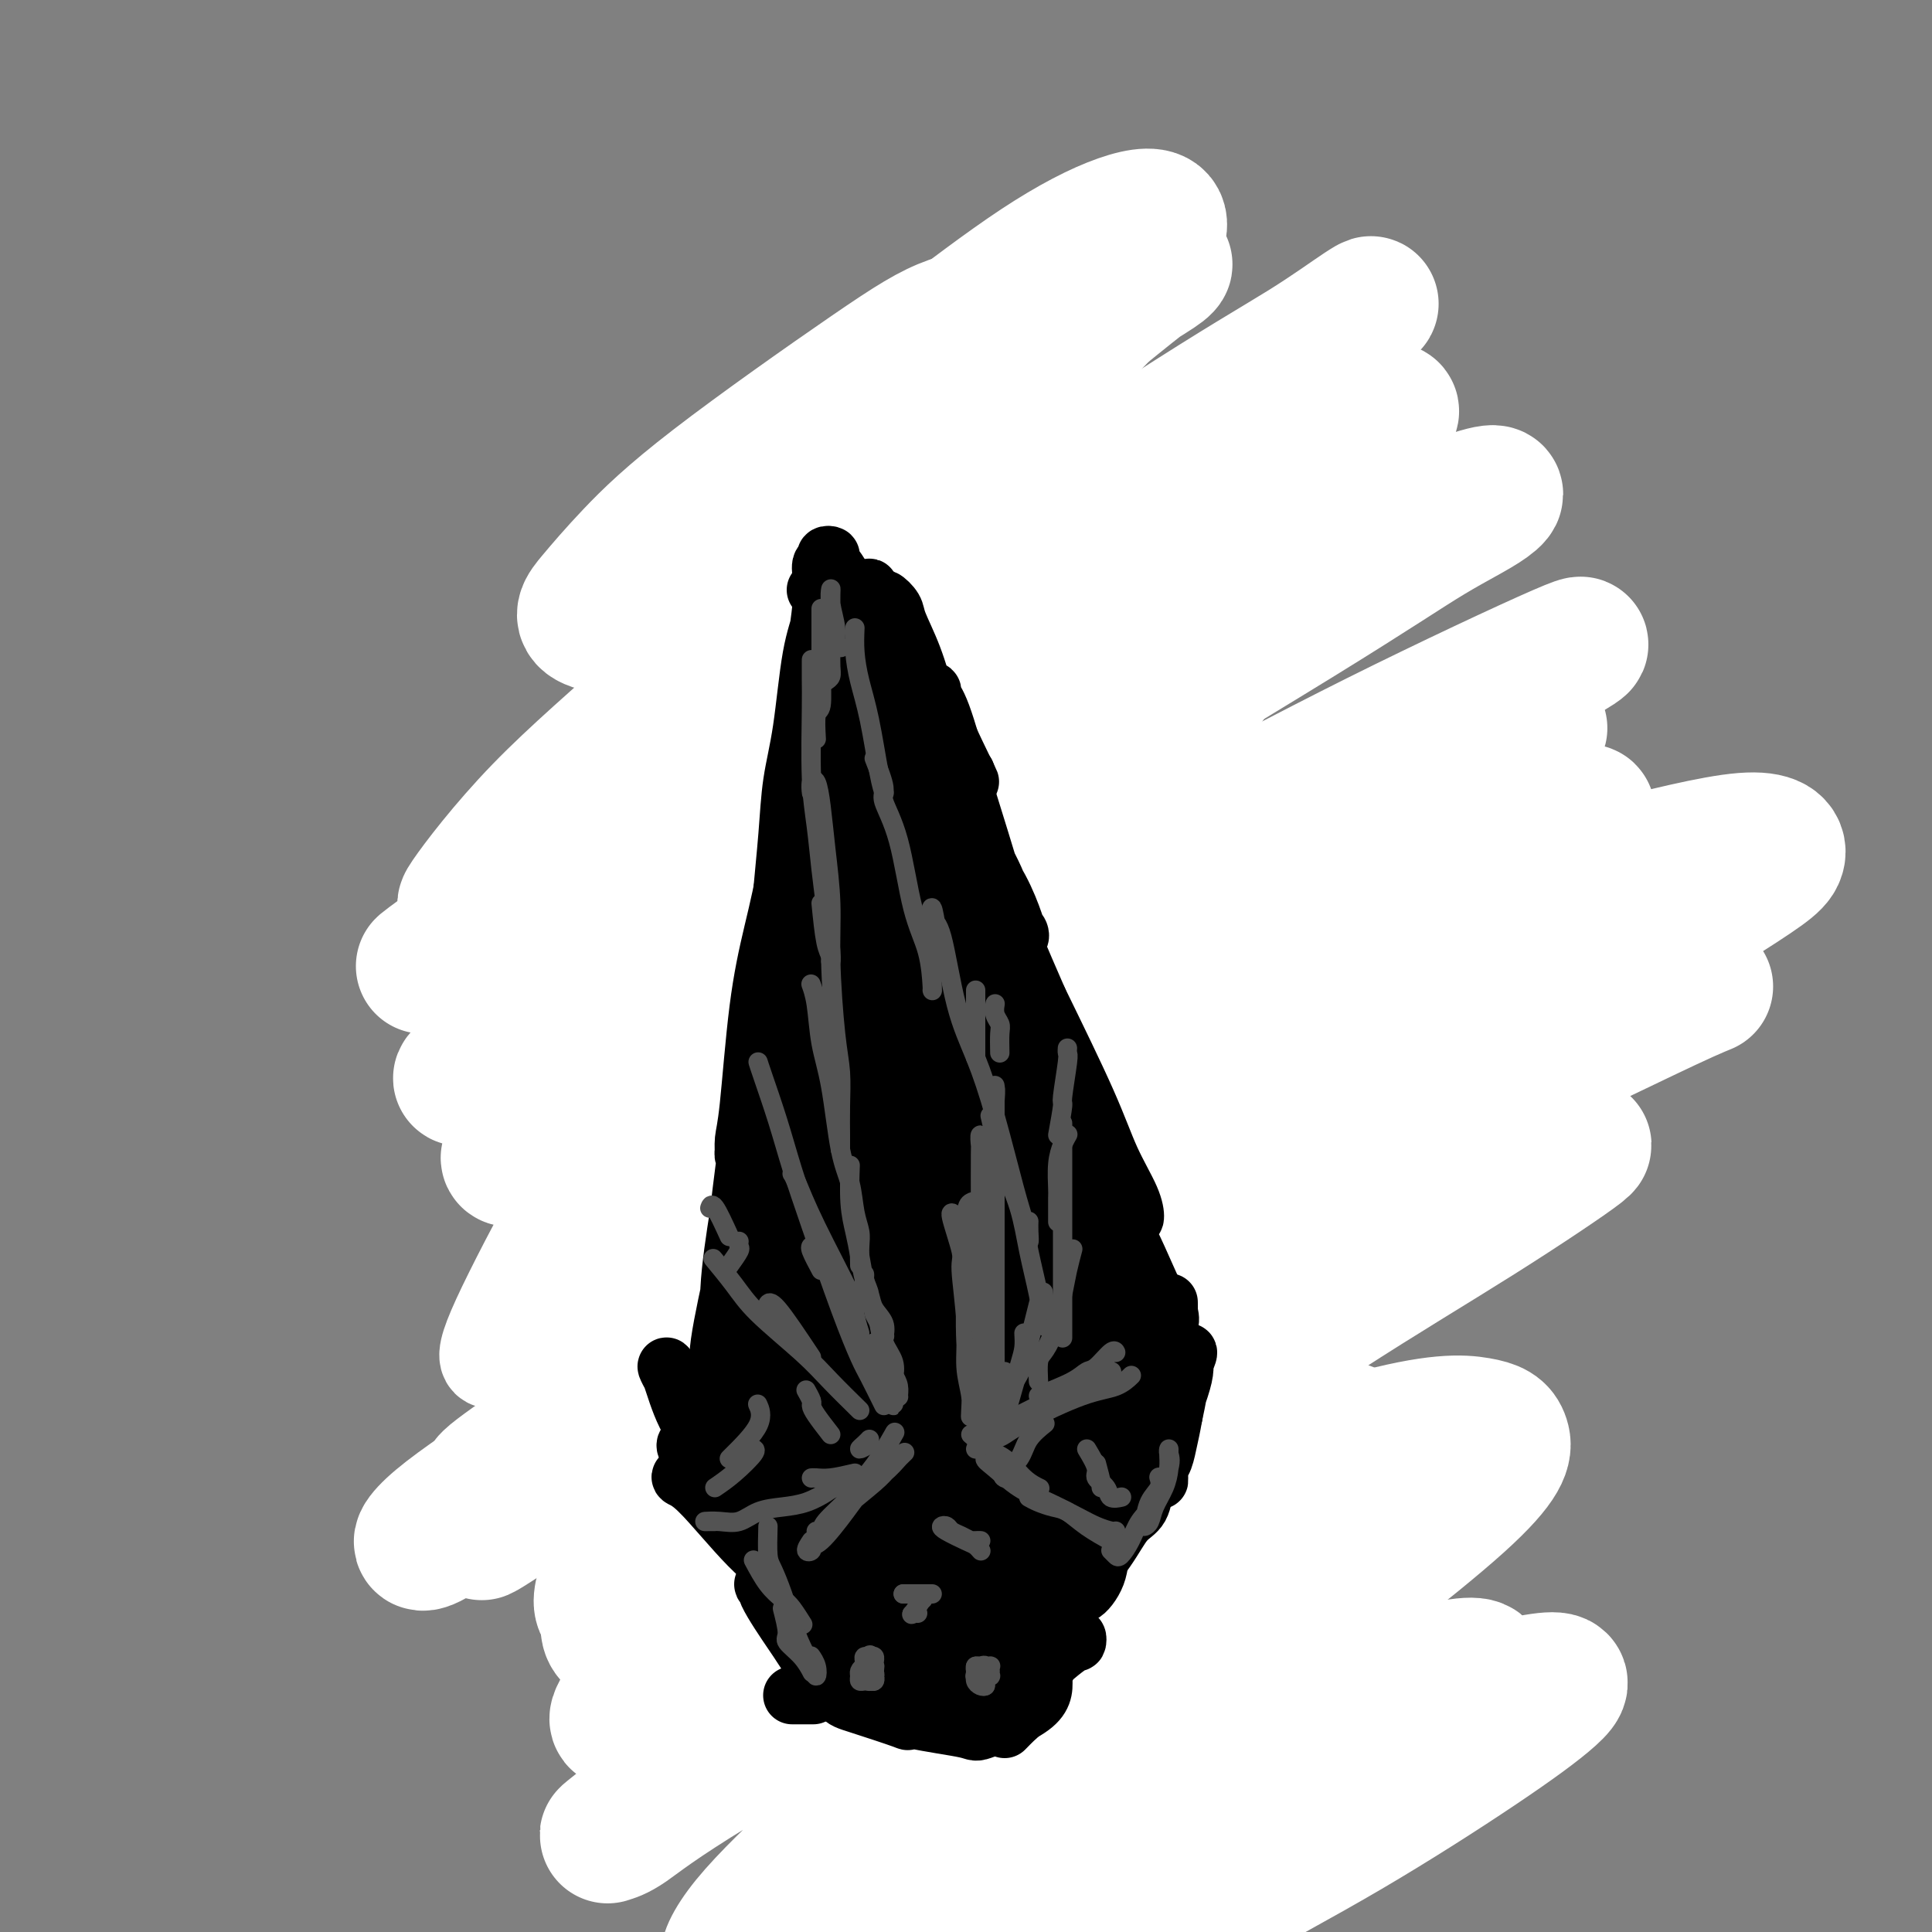 <svg viewBox='0 0 400 400' version='1.1' xmlns='http://www.w3.org/2000/svg' xmlns:xlink='http://www.w3.org/1999/xlink'><rect x="0" y="0" width="400" height="400" fill="#808080" stroke="none"/><g fill='none' stroke='#424242' stroke-width='20' stroke-linecap='round' stroke-linejoin='round'><path d='M151,158c-1.436,-0.149 -2.871,-0.297 -4,0c-1.129,0.297 -1.951,1.041 -3,2c-1.049,0.959 -2.325,2.134 -3,4c-0.675,1.866 -0.749,4.421 -1,7c-0.251,2.579 -0.679,5.180 -1,8c-0.321,2.820 -0.535,5.858 0,9c0.535,3.142 1.819,6.387 3,9c1.181,2.613 2.258,4.595 6,7c3.742,2.405 10.148,5.234 15,7c4.852,1.766 8.151,2.470 11,3c2.849,0.530 5.248,0.887 11,1c5.752,0.113 14.858,-0.018 21,-1c6.142,-0.982 9.321,-2.817 13,-4c3.679,-1.183 7.860,-1.716 11,-3c3.140,-1.284 5.239,-3.319 7,-6c1.761,-2.681 3.183,-6.009 4,-9c0.817,-2.991 1.030,-5.644 1,-11c-0.030,-5.356 -0.302,-13.416 -1,-19c-0.698,-5.584 -1.820,-8.694 -3,-12c-1.180,-3.306 -2.417,-6.809 -5,-11c-2.583,-4.191 -6.514,-9.070 -10,-12c-3.486,-2.930 -6.529,-3.910 -10,-5c-3.471,-1.090 -7.369,-2.291 -11,-3c-3.631,-0.709 -6.995,-0.925 -10,-1c-3.005,-0.075 -5.650,-0.007 -10,1c-4.350,1.007 -10.406,2.955 -14,5c-3.594,2.045 -4.725,4.189 -7,7c-2.275,2.811 -5.692,6.290 -8,9c-2.308,2.710 -3.506,4.653 -5,10c-1.494,5.347 -3.284,14.099 -4,20c-0.716,5.901 -0.358,8.950 0,12'/><path d='M144,182c-0.113,7.046 1.604,8.660 4,11c2.396,2.340 5.473,5.404 9,8c3.527,2.596 7.506,4.722 11,6c3.494,1.278 6.503,1.707 12,2c5.497,0.293 13.482,0.449 19,0c5.518,-0.449 8.568,-1.504 12,-2c3.432,-0.496 7.245,-0.435 12,-2c4.755,-1.565 10.452,-4.757 13,-6c2.548,-1.243 1.946,-0.536 3,-2c1.054,-1.464 3.765,-5.100 5,-8c1.235,-2.900 0.995,-5.066 1,-8c0.005,-2.934 0.254,-6.638 0,-10c-0.254,-3.362 -1.010,-6.384 -3,-11c-1.990,-4.616 -5.215,-10.827 -8,-15c-2.785,-4.173 -5.129,-6.307 -8,-9c-2.871,-2.693 -6.267,-5.945 -9,-8c-2.733,-2.055 -4.801,-2.915 -9,-4c-4.199,-1.085 -10.528,-2.397 -15,-3c-4.472,-0.603 -7.088,-0.497 -10,0c-2.912,0.497 -6.119,1.385 -9,3c-2.881,1.615 -5.437,3.955 -8,6c-2.563,2.045 -5.132,3.794 -8,8c-2.868,4.206 -6.036,10.870 -8,16c-1.964,5.130 -2.725,8.726 -3,13c-0.275,4.274 -0.065,9.225 0,13c0.065,3.775 -0.017,6.373 2,10c2.017,3.627 6.132,8.284 10,11c3.868,2.716 7.491,3.491 11,4c3.509,0.509 6.906,0.752 11,1c4.094,0.248 8.884,0.499 14,-1c5.116,-1.499 10.558,-4.750 16,-8'/><path d='M211,197c4.077,-2.257 6.268,-3.901 8,-6c1.732,-2.099 3.003,-4.654 4,-7c0.997,-2.346 1.719,-4.482 2,-9c0.281,-4.518 0.121,-11.417 -1,-16c-1.121,-4.583 -3.204,-6.851 -5,-10c-1.796,-3.149 -3.306,-7.179 -6,-10c-2.694,-2.821 -6.571,-4.432 -10,-6c-3.429,-1.568 -6.409,-3.093 -11,-4c-4.591,-0.907 -10.791,-1.194 -15,-1c-4.209,0.194 -6.425,0.871 -9,2c-2.575,1.129 -5.508,2.709 -8,5c-2.492,2.291 -4.541,5.292 -6,8c-1.459,2.708 -2.328,5.125 -3,11c-0.672,5.875 -1.149,15.210 -1,21c0.149,5.790 0.923,8.034 3,11c2.077,2.966 5.457,6.653 8,9c2.543,2.347 4.250,3.353 9,4c4.750,0.647 12.543,0.936 18,0c5.457,-0.936 8.578,-3.095 12,-5c3.422,-1.905 7.144,-3.554 10,-6c2.856,-2.446 4.845,-5.688 6,-8c1.155,-2.312 1.477,-3.694 1,-7c-0.477,-3.306 -1.753,-8.536 -4,-12c-2.247,-3.464 -5.464,-5.163 -9,-7c-3.536,-1.837 -7.391,-3.811 -11,-5c-3.609,-1.189 -6.971,-1.592 -10,-2c-3.029,-0.408 -5.726,-0.822 -9,0c-3.274,0.822 -7.125,2.880 -9,5c-1.875,2.120 -1.774,4.301 -2,7c-0.226,2.699 -0.779,5.914 0,9c0.779,3.086 2.889,6.043 5,9'/><path d='M168,177c2.650,3.436 6.774,7.527 10,10c3.226,2.473 5.556,3.329 8,4c2.444,0.671 5.004,1.156 7,1c1.996,-0.156 3.427,-0.954 5,-2c1.573,-1.046 3.289,-2.339 4,-6c0.711,-3.661 0.417,-9.690 0,-14c-0.417,-4.310 -0.958,-6.900 -2,-10c-1.042,-3.100 -2.584,-6.709 -4,-9c-1.416,-2.291 -2.706,-3.264 -5,-4c-2.294,-0.736 -5.594,-1.236 -8,-1c-2.406,0.236 -3.919,1.209 -5,3c-1.081,1.791 -1.731,4.399 -2,7c-0.269,2.601 -0.157,5.196 0,8c0.157,2.804 0.361,5.816 2,9c1.639,3.184 4.714,6.541 7,8c2.286,1.459 3.783,1.020 5,1c1.217,-0.020 2.153,0.378 3,0c0.847,-0.378 1.603,-1.532 2,-4c0.397,-2.468 0.434,-6.251 0,-9c-0.434,-2.749 -1.340,-4.464 -2,-6c-0.660,-1.536 -1.073,-2.893 -2,-4c-0.927,-1.107 -2.369,-1.964 -4,-1c-1.631,0.964 -3.451,3.750 -4,5c-0.549,1.250 0.174,0.966 0,3c-0.174,2.034 -1.244,6.387 -1,9c0.244,2.613 1.803,3.485 3,4c1.197,0.515 2.034,0.671 3,1c0.966,0.329 2.063,0.830 3,0c0.937,-0.830 1.714,-2.993 2,-5c0.286,-2.007 0.082,-3.859 0,-6c-0.082,-2.141 -0.041,-4.570 0,-7'/><path d='M193,162c0.144,-4.204 -0.498,-5.715 1,-11c1.498,-5.285 5.134,-14.346 7,-19c1.866,-4.654 1.962,-4.901 2,-5c0.038,-0.099 0.019,-0.049 0,0'/><path d='M144,205c0.022,1.207 0.044,2.414 0,3c-0.044,0.586 -0.156,0.552 0,1c0.156,0.448 0.578,1.378 1,2c0.422,0.622 0.845,0.936 1,1c0.155,0.064 0.042,-0.121 0,0c-0.042,0.121 -0.012,0.547 0,0c0.012,-0.547 0.006,-2.067 0,-3c-0.006,-0.933 -0.012,-1.278 0,-2c0.012,-0.722 0.041,-1.823 0,-2c-0.041,-0.177 -0.151,0.568 0,2c0.151,1.432 0.562,3.551 1,6c0.438,2.449 0.902,5.227 1,8c0.098,2.773 -0.170,5.541 0,8c0.170,2.459 0.778,4.607 1,6c0.222,1.393 0.059,2.029 0,2c-0.059,-0.029 -0.013,-0.725 0,-2c0.013,-1.275 -0.007,-3.129 0,-5c0.007,-1.871 0.040,-3.758 0,-6c-0.040,-2.242 -0.154,-4.837 0,-6c0.154,-1.163 0.577,-0.892 1,-1c0.423,-0.108 0.845,-0.595 1,0c0.155,0.595 0.041,2.270 0,4c-0.041,1.730 -0.011,3.514 0,6c0.011,2.486 0.002,5.675 0,8c-0.002,2.325 0.002,3.786 0,5c-0.002,1.214 -0.011,2.183 0,3c0.011,0.817 0.042,1.484 0,1c-0.042,-0.484 -0.155,-2.119 0,-4c0.155,-1.881 0.580,-4.006 1,-6c0.420,-1.994 0.834,-3.855 1,-5c0.166,-1.145 0.083,-1.572 0,-2'/><path d='M153,227c0.333,-2.667 0.167,-1.333 0,0'/><path d='M153,229c0.099,1.944 0.198,3.887 0,6c-0.198,2.113 -0.694,4.394 -1,7c-0.306,2.606 -0.422,5.535 -1,8c-0.578,2.465 -1.619,4.465 -2,7c-0.381,2.535 -0.103,5.606 0,7c0.103,1.394 0.029,1.113 0,1c-0.029,-0.113 -0.015,-0.056 0,0'/><path d='M151,267c-0.846,-0.213 -1.692,-0.427 -2,0c-0.308,0.427 -0.079,1.494 0,3c0.079,1.506 0.009,3.450 0,6c-0.009,2.550 0.044,5.706 0,9c-0.044,3.294 -0.184,6.725 0,11c0.184,4.275 0.692,9.395 1,12c0.308,2.605 0.414,2.696 1,3c0.586,0.304 1.650,0.822 2,0c0.350,-0.822 -0.014,-2.983 0,-5c0.014,-2.017 0.407,-3.890 0,-7c-0.407,-3.110 -1.615,-7.458 -2,-10c-0.385,-2.542 0.054,-3.279 0,-4c-0.054,-0.721 -0.601,-1.426 -1,-2c-0.399,-0.574 -0.652,-1.016 -1,0c-0.348,1.016 -0.792,3.492 -1,6c-0.208,2.508 -0.179,5.049 0,8c0.179,2.951 0.510,6.311 1,10c0.490,3.689 1.140,7.706 2,11c0.860,3.294 1.930,5.865 4,9c2.070,3.135 5.141,6.834 7,9c1.859,2.166 2.507,2.799 3,3c0.493,0.201 0.833,-0.031 1,0c0.167,0.031 0.163,0.325 -1,-1c-1.163,-1.325 -3.483,-4.269 -5,-6c-1.517,-1.731 -2.231,-2.247 -3,-3c-0.769,-0.753 -1.592,-1.741 -2,-2c-0.408,-0.259 -0.402,0.212 0,1c0.402,0.788 1.201,1.894 2,3'/><path d='M157,331c1.860,3.023 5.511,8.581 9,13c3.489,4.419 6.817,7.700 10,12c3.183,4.300 6.220,9.620 9,14c2.780,4.380 5.302,7.820 9,13c3.698,5.180 8.571,12.100 11,15c2.429,2.900 2.415,1.781 3,2c0.585,0.219 1.770,1.776 2,1c0.230,-0.776 -0.495,-3.885 -2,-7c-1.505,-3.115 -3.792,-6.234 -8,-13c-4.208,-6.766 -10.339,-17.178 -14,-23c-3.661,-5.822 -4.851,-7.055 -6,-9c-1.149,-1.945 -2.256,-4.603 -3,-6c-0.744,-1.397 -1.126,-1.532 -1,-1c0.126,0.532 0.759,1.731 2,4c1.241,2.269 3.089,5.607 5,9c1.911,3.393 3.886,6.840 6,11c2.114,4.160 4.369,9.034 7,13c2.631,3.966 5.640,7.023 8,10c2.360,2.977 4.072,5.872 6,8c1.928,2.128 4.074,3.488 5,4c0.926,0.512 0.634,0.176 0,-1c-0.634,-1.176 -1.610,-3.193 -2,-4c-0.390,-0.807 -0.195,-0.403 0,0'/><path d='M211,390c0.143,0.354 0.286,0.708 0,1c-0.286,0.292 -1.002,0.522 0,-1c1.002,-1.522 3.721,-4.794 6,-8c2.279,-3.206 4.117,-6.344 6,-10c1.883,-3.656 3.811,-7.831 6,-12c2.189,-4.169 4.641,-8.333 7,-12c2.359,-3.667 4.627,-6.836 6,-10c1.373,-3.164 1.851,-6.324 2,-8c0.149,-1.676 -0.032,-1.869 0,-2c0.032,-0.131 0.276,-0.202 0,1c-0.276,1.202 -1.072,3.676 -2,6c-0.928,2.324 -1.988,4.497 -4,9c-2.012,4.503 -4.976,11.335 -7,16c-2.024,4.665 -3.106,7.164 -4,9c-0.894,1.836 -1.598,3.010 -2,4c-0.402,0.990 -0.502,1.797 0,1c0.502,-0.797 1.604,-3.199 3,-6c1.396,-2.801 3.085,-6.000 5,-10c1.915,-4.000 4.055,-8.801 6,-14c1.945,-5.199 3.696,-10.796 6,-16c2.304,-5.204 5.162,-10.015 7,-18c1.838,-7.985 2.656,-19.145 3,-26c0.344,-6.855 0.212,-9.407 0,-12c-0.212,-2.593 -0.505,-5.228 -1,-7c-0.495,-1.772 -1.191,-2.682 -2,-2c-0.809,0.682 -1.732,2.956 -2,4c-0.268,1.044 0.120,0.858 0,4c-0.120,3.142 -0.749,9.612 -1,14c-0.251,4.388 -0.126,6.694 0,9'/><path d='M249,294c-0.629,6.141 -0.701,5.994 -1,8c-0.299,2.006 -0.826,6.165 -1,8c-0.174,1.835 0.006,1.346 0,1c-0.006,-0.346 -0.198,-0.550 0,-2c0.198,-1.450 0.786,-4.148 2,-9c1.214,-4.852 3.054,-11.860 4,-17c0.946,-5.140 1.000,-8.413 1,-12c0.000,-3.587 -0.052,-7.488 0,-12c0.052,-4.512 0.210,-9.636 0,-14c-0.210,-4.364 -0.788,-7.968 -1,-12c-0.212,-4.032 -0.057,-8.490 0,-11c0.057,-2.510 0.015,-3.071 0,-3c-0.015,0.071 -0.004,0.773 0,1c0.004,0.227 0.001,-0.021 0,3c-0.001,3.021 -0.001,9.309 0,14c0.001,4.691 0.004,7.783 0,11c-0.004,3.217 -0.013,6.559 0,10c0.013,3.441 0.049,6.980 0,10c-0.049,3.020 -0.182,5.519 0,8c0.182,2.481 0.680,4.944 1,6c0.320,1.056 0.464,0.706 1,0c0.536,-0.706 1.465,-1.768 2,-3c0.535,-1.232 0.677,-2.634 1,-7c0.323,-4.366 0.829,-11.698 1,-17c0.171,-5.302 0.008,-8.576 0,-13c-0.008,-4.424 0.138,-9.997 0,-15c-0.138,-5.003 -0.559,-9.434 -1,-13c-0.441,-3.566 -0.902,-6.265 -1,-9c-0.098,-2.735 0.166,-5.506 0,-7c-0.166,-1.494 -0.762,-1.713 -1,-1c-0.238,0.713 -0.119,2.356 0,4'/><path d='M256,201c-0.174,1.918 -0.111,5.214 0,8c0.111,2.786 0.268,5.062 1,9c0.732,3.938 2.040,9.540 3,13c0.960,3.460 1.572,4.780 2,6c0.428,1.220 0.671,2.341 1,3c0.329,0.659 0.745,0.854 1,0c0.255,-0.854 0.348,-2.759 0,-5c-0.348,-2.241 -1.136,-4.817 -2,-8c-0.864,-3.183 -1.802,-6.972 -3,-11c-1.198,-4.028 -2.654,-8.294 -4,-12c-1.346,-3.706 -2.582,-6.853 -4,-11c-1.418,-4.147 -3.019,-9.296 -4,-12c-0.981,-2.704 -1.341,-2.963 -2,-4c-0.659,-1.037 -1.618,-2.852 -2,-3c-0.382,-0.148 -0.186,1.371 0,2c0.186,0.629 0.363,0.370 1,2c0.637,1.630 1.736,5.151 3,8c1.264,2.849 2.694,5.026 4,7c1.306,1.974 2.488,3.744 4,6c1.512,2.256 3.356,4.997 4,6c0.644,1.003 0.089,0.268 0,0c-0.089,-0.268 0.286,-0.067 0,-1c-0.286,-0.933 -1.235,-2.998 -2,-5c-0.765,-2.002 -1.347,-3.940 -3,-8c-1.653,-4.060 -4.376,-10.243 -6,-15c-1.624,-4.757 -2.149,-8.088 -3,-11c-0.851,-2.912 -2.026,-5.405 -3,-7c-0.974,-1.595 -1.746,-2.294 -2,-3c-0.254,-0.706 0.008,-1.421 0,-1c-0.008,0.421 -0.288,1.977 0,4c0.288,2.023 1.144,4.511 2,7'/><path d='M242,165c0.933,3.253 2.266,6.384 3,9c0.734,2.616 0.871,4.715 2,7c1.129,2.285 3.251,4.756 4,6c0.749,1.244 0.127,1.263 0,1c-0.127,-0.263 0.243,-0.806 0,-2c-0.243,-1.194 -1.098,-3.037 -2,-5c-0.902,-1.963 -1.850,-4.045 -3,-8c-1.150,-3.955 -2.503,-9.785 -3,-14c-0.497,-4.215 -0.137,-6.817 0,-9c0.137,-2.183 0.053,-3.947 0,-5c-0.053,-1.053 -0.073,-1.396 0,-2c0.073,-0.604 0.240,-1.468 0,-1c-0.240,0.468 -0.888,2.270 -1,4c-0.112,1.730 0.310,3.388 0,5c-0.310,1.612 -1.352,3.178 -2,5c-0.648,1.822 -0.902,3.900 -1,5c-0.098,1.100 -0.041,1.223 0,1c0.041,-0.223 0.066,-0.792 0,-1c-0.066,-0.208 -0.224,-0.055 0,-2c0.224,-1.945 0.830,-5.989 1,-9c0.170,-3.011 -0.097,-4.990 0,-7c0.097,-2.010 0.559,-4.052 1,-6c0.441,-1.948 0.860,-3.803 1,-5c0.140,-1.197 -0.001,-1.738 0,-2c0.001,-0.262 0.144,-0.247 0,0c-0.144,0.247 -0.574,0.726 -1,2c-0.426,1.274 -0.846,3.341 -1,5c-0.154,1.659 -0.041,2.908 0,4c0.041,1.092 0.012,2.026 0,2c-0.012,-0.026 -0.006,-1.013 0,-2'/><path d='M240,141c-0.489,0.905 -0.712,-1.332 -1,-4c-0.288,-2.668 -0.640,-5.766 -1,-8c-0.360,-2.234 -0.727,-3.604 -1,-5c-0.273,-1.396 -0.451,-2.818 -1,-4c-0.549,-1.182 -1.468,-2.126 -2,-3c-0.532,-0.874 -0.679,-1.680 -1,-2c-0.321,-0.320 -0.818,-0.154 -1,0c-0.182,0.154 -0.049,0.297 0,1c0.049,0.703 0.015,1.966 0,3c-0.015,1.034 -0.010,1.839 0,3c0.010,1.161 0.025,2.678 0,3c-0.025,0.322 -0.089,-0.550 0,-1c0.089,-0.450 0.330,-0.479 0,-2c-0.330,-1.521 -1.233,-4.536 -2,-7c-0.767,-2.464 -1.399,-4.377 -2,-6c-0.601,-1.623 -1.170,-2.956 -2,-4c-0.830,-1.044 -1.921,-1.798 -3,-3c-1.079,-1.202 -2.146,-2.853 -3,-4c-0.854,-1.147 -1.497,-1.790 -2,-2c-0.503,-0.210 -0.868,0.013 -1,0c-0.132,-0.013 -0.033,-0.264 0,0c0.033,0.264 -0.002,1.042 0,2c0.002,0.958 0.039,2.097 0,3c-0.039,0.903 -0.154,1.571 0,2c0.154,0.429 0.577,0.620 1,1c0.423,0.380 0.845,0.948 1,1c0.155,0.052 0.044,-0.414 0,-1c-0.044,-0.586 -0.022,-1.293 0,-2'/><path d='M219,102c-0.067,0.854 -0.733,-0.013 -1,-1c-0.267,-0.987 -0.134,-2.096 -1,-4c-0.866,-1.904 -2.730,-4.605 -4,-6c-1.270,-1.395 -1.944,-1.484 -3,-2c-1.056,-0.516 -2.492,-1.458 -4,-2c-1.508,-0.542 -3.088,-0.682 -4,-1c-0.912,-0.318 -1.156,-0.812 -2,-1c-0.844,-0.188 -2.286,-0.071 -3,0c-0.714,0.071 -0.698,0.095 -1,0c-0.302,-0.095 -0.920,-0.309 -1,0c-0.080,0.309 0.379,1.140 0,2c-0.379,0.860 -1.596,1.750 -2,3c-0.404,1.250 0.003,2.861 0,4c-0.003,1.139 -0.418,1.806 0,2c0.418,0.194 1.668,-0.084 2,0c0.332,0.084 -0.255,0.529 0,0c0.255,-0.529 1.352,-2.034 2,-3c0.648,-0.966 0.846,-1.393 1,-2c0.154,-0.607 0.264,-1.392 0,-2c-0.264,-0.608 -0.903,-1.038 -2,-2c-1.097,-0.962 -2.651,-2.455 -4,-3c-1.349,-0.545 -2.494,-0.141 -4,0c-1.506,0.141 -3.374,0.021 -5,0c-1.626,-0.021 -3.011,0.059 -5,1c-1.989,0.941 -4.582,2.743 -6,4c-1.418,1.257 -1.660,1.968 -2,3c-0.340,1.032 -0.776,2.384 -1,4c-0.224,1.616 -0.235,3.495 0,5c0.235,1.505 0.717,2.636 2,4c1.283,1.364 3.367,2.961 5,4c1.633,1.039 2.817,1.519 4,2'/><path d='M180,111c2.615,1.767 3.654,1.186 5,1c1.346,-0.186 3.000,0.023 4,0c1.000,-0.023 1.345,-0.279 2,-1c0.655,-0.721 1.622,-1.907 2,-3c0.378,-1.093 0.169,-2.091 0,-3c-0.169,-0.909 -0.299,-1.727 -1,-3c-0.701,-1.273 -1.973,-3.000 -3,-4c-1.027,-1.000 -1.810,-1.272 -4,-2c-2.190,-0.728 -5.787,-1.913 -8,-2c-2.213,-0.087 -3.044,0.924 -4,2c-0.956,1.076 -2.039,2.217 -3,3c-0.961,0.783 -1.802,1.207 -2,3c-0.198,1.793 0.245,4.953 1,7c0.755,2.047 1.823,2.980 3,4c1.177,1.020 2.465,2.126 4,3c1.535,0.874 3.319,1.517 5,2c1.681,0.483 3.260,0.806 6,0c2.740,-0.806 6.640,-2.741 9,-4c2.360,-1.259 3.179,-1.843 4,-3c0.821,-1.157 1.642,-2.887 2,-4c0.358,-1.113 0.253,-1.609 -1,-3c-1.253,-1.391 -3.653,-3.677 -6,-5c-2.347,-1.323 -4.642,-1.683 -7,-2c-2.358,-0.317 -4.779,-0.591 -7,-1c-2.221,-0.409 -4.242,-0.954 -7,0c-2.758,0.954 -6.252,3.407 -8,5c-1.748,1.593 -1.750,2.328 -2,4c-0.250,1.672 -0.747,4.283 -1,6c-0.253,1.717 -0.260,2.539 0,4c0.260,1.461 0.789,3.560 3,5c2.211,1.440 6.106,2.220 10,3'/><path d='M176,123c3.217,0.575 6.259,0.513 9,0c2.741,-0.513 5.180,-1.478 8,-3c2.820,-1.522 6.021,-3.601 8,-5c1.979,-1.399 2.737,-2.117 3,-4c0.263,-1.883 0.030,-4.931 -1,-7c-1.030,-2.069 -2.858,-3.159 -5,-4c-2.142,-0.841 -4.599,-1.432 -7,-2c-2.401,-0.568 -4.747,-1.112 -8,-1c-3.253,0.112 -7.413,0.882 -10,2c-2.587,1.118 -3.600,2.586 -5,4c-1.400,1.414 -3.188,2.775 -4,4c-0.812,1.225 -0.646,2.316 -1,4c-0.354,1.684 -1.226,3.963 0,6c1.226,2.037 4.549,3.834 7,5c2.451,1.166 4.031,1.703 6,2c1.969,0.297 4.327,0.356 7,0c2.673,-0.356 5.662,-1.126 8,-3c2.338,-1.874 4.026,-4.850 5,-7c0.974,-2.150 1.233,-3.473 1,-5c-0.233,-1.527 -0.959,-3.259 -2,-5c-1.041,-1.741 -2.396,-3.493 -4,-5c-1.604,-1.507 -3.457,-2.769 -6,-4c-2.543,-1.231 -5.775,-2.430 -8,-3c-2.225,-0.570 -3.444,-0.511 -5,0c-1.556,0.511 -3.449,1.473 -5,2c-1.551,0.527 -2.761,0.620 -4,2c-1.239,1.380 -2.506,4.047 -3,6c-0.494,1.953 -0.215,3.194 0,5c0.215,1.806 0.366,4.179 1,6c0.634,1.821 1.753,3.092 3,4c1.247,0.908 2.624,1.454 4,2'/><path d='M168,119c2.820,1.928 5.871,0.749 8,0c2.129,-0.749 3.338,-1.066 4,-2c0.662,-0.934 0.779,-2.484 1,-4c0.221,-1.516 0.548,-2.997 0,-5c-0.548,-2.003 -1.970,-4.528 -3,-6c-1.030,-1.472 -1.666,-1.893 -3,-2c-1.334,-0.107 -3.365,0.099 -5,0c-1.635,-0.099 -2.874,-0.502 -4,0c-1.126,0.502 -2.140,1.909 -3,4c-0.860,2.091 -1.568,4.865 -2,7c-0.432,2.135 -0.588,3.630 0,5c0.588,1.370 1.921,2.615 3,4c1.079,1.385 1.906,2.911 3,4c1.094,1.089 2.455,1.740 3,2c0.545,0.260 0.272,0.130 0,0'/><path d='M177,177c-0.817,2.372 -1.634,4.745 -2,7c-0.366,2.255 -0.282,4.394 0,6c0.282,1.606 0.762,2.679 1,6c0.238,3.321 0.234,8.890 1,18c0.766,9.110 2.300,21.760 3,30c0.700,8.240 0.564,12.070 1,15c0.436,2.930 1.443,4.960 2,6c0.557,1.040 0.665,1.089 1,1c0.335,-0.089 0.898,-0.315 1,-5c0.102,-4.685 -0.256,-13.827 -1,-21c-0.744,-7.173 -1.874,-12.375 -3,-18c-1.126,-5.625 -2.250,-11.673 -3,-17c-0.750,-5.327 -1.127,-9.932 -2,-13c-0.873,-3.068 -2.240,-4.599 -3,-4c-0.760,0.599 -0.911,3.328 -1,7c-0.089,3.672 -0.115,8.288 0,14c0.115,5.712 0.370,12.520 1,19c0.630,6.480 1.634,12.631 3,22c1.366,9.369 3.096,21.956 4,30c0.904,8.044 0.984,11.545 1,15c0.016,3.455 -0.033,6.864 0,9c0.033,2.136 0.147,2.998 0,1c-0.147,-1.998 -0.555,-6.857 -1,-12c-0.445,-5.143 -0.926,-10.569 -2,-17c-1.074,-6.431 -2.742,-13.868 -4,-21c-1.258,-7.132 -2.108,-13.959 -3,-20c-0.892,-6.041 -1.826,-11.298 -3,-15c-1.174,-3.702 -2.587,-5.851 -4,-8'/><path d='M164,212c-1.211,-3.303 -0.737,-0.060 -1,2c-0.263,2.060 -1.263,2.939 -2,8c-0.737,5.061 -1.210,14.306 -1,21c0.210,6.694 1.103,10.836 2,16c0.897,5.164 1.798,11.349 3,17c1.202,5.651 2.705,10.767 4,15c1.295,4.233 2.381,7.582 3,10c0.619,2.418 0.771,3.903 1,4c0.229,0.097 0.535,-1.195 0,-4c-0.535,-2.805 -1.913,-7.125 -3,-12c-1.087,-4.875 -1.885,-10.306 -3,-16c-1.115,-5.694 -2.548,-11.651 -3,-18c-0.452,-6.349 0.076,-13.091 0,-16c-0.076,-2.909 -0.757,-1.986 -1,-1c-0.243,0.986 -0.048,2.035 0,5c0.048,2.965 -0.052,7.845 0,12c0.052,4.155 0.256,7.586 1,15c0.744,7.414 2.028,18.812 3,27c0.972,8.188 1.633,13.166 2,18c0.367,4.834 0.439,9.525 1,13c0.561,3.475 1.609,5.734 2,7c0.391,1.266 0.123,1.538 0,0c-0.123,-1.538 -0.103,-4.885 0,-9c0.103,-4.115 0.287,-8.998 0,-14c-0.287,-5.002 -1.045,-10.124 -2,-14c-0.955,-3.876 -2.106,-6.508 -3,-9c-0.894,-2.492 -1.530,-4.845 -2,-6c-0.470,-1.155 -0.776,-1.114 -1,0c-0.224,1.114 -0.368,3.300 0,6c0.368,2.700 1.248,5.914 3,11c1.752,5.086 4.376,12.043 7,19'/><path d='M174,319c2.691,7.760 4.918,9.162 7,12c2.082,2.838 4.017,7.114 6,11c1.983,3.886 4.013,7.382 5,9c0.987,1.618 0.931,1.356 1,1c0.069,-0.356 0.263,-0.807 0,-3c-0.263,-2.193 -0.985,-6.127 -2,-10c-1.015,-3.873 -2.324,-7.684 -4,-15c-1.676,-7.316 -3.718,-18.136 -5,-25c-1.282,-6.864 -1.805,-9.773 -2,-12c-0.195,-2.227 -0.062,-3.773 0,-5c0.062,-1.227 0.053,-2.136 0,-2c-0.053,0.136 -0.149,1.316 0,3c0.149,1.684 0.544,3.873 2,10c1.456,6.127 3.974,16.194 6,24c2.026,7.806 3.559,13.353 5,19c1.441,5.647 2.789,11.395 4,16c1.211,4.605 2.286,8.069 3,10c0.714,1.931 1.068,2.331 1,1c-0.068,-1.331 -0.559,-4.393 -1,-9c-0.441,-4.607 -0.832,-10.760 -2,-18c-1.168,-7.240 -3.112,-15.567 -4,-23c-0.888,-7.433 -0.721,-13.973 -1,-22c-0.279,-8.027 -1.003,-17.540 -1,-22c0.003,-4.460 0.733,-3.865 1,-4c0.267,-0.135 0.072,-0.998 0,0c-0.072,0.998 -0.021,3.857 0,5c0.021,1.143 0.010,0.572 0,0'/></g>
<g fill='none' stroke='#FFFFFF' stroke-width='20' stroke-linecap='round' stroke-linejoin='round'><path d='M146,237c0.130,2.686 0.259,5.372 1,9c0.741,3.628 2.092,8.198 3,11c0.908,2.802 1.373,3.837 2,5c0.627,1.163 1.415,2.455 3,-1c1.585,-3.455 3.966,-11.658 6,-19c2.034,-7.342 3.720,-13.824 6,-22c2.280,-8.176 5.154,-18.047 8,-28c2.846,-9.953 5.666,-19.987 8,-29c2.334,-9.013 4.183,-17.006 6,-24c1.817,-6.994 3.601,-12.991 4,-15c0.399,-2.009 -0.588,-0.030 -2,2c-1.412,2.030 -3.251,4.112 -11,17c-7.749,12.888 -21.409,36.584 -32,54c-10.591,17.416 -18.114,28.553 -25,40c-6.886,11.447 -13.134,23.204 -17,31c-3.866,7.796 -5.349,11.632 -5,13c0.349,1.368 2.529,0.269 5,-1c2.471,-1.269 5.233,-2.706 15,-14c9.767,-11.294 26.538,-32.445 40,-49c13.462,-16.555 23.615,-28.516 34,-40c10.385,-11.484 21.002,-22.492 33,-33c11.998,-10.508 25.377,-20.518 32,-25c6.623,-4.482 6.489,-3.437 6,-1c-0.489,2.437 -1.331,6.266 -5,13c-3.669,6.734 -10.163,16.371 -18,27c-7.837,10.629 -17.017,22.249 -25,33c-7.983,10.751 -14.769,20.634 -19,29c-4.231,8.366 -5.908,15.214 -6,18c-0.092,2.786 1.402,1.510 2,1c0.598,-0.510 0.299,-0.255 0,0'/></g>
<g fill='none' stroke='#FFFFFF' stroke-width='28' stroke-linecap='round' stroke-linejoin='round'><path d='M188,291c-3.852,-1.322 -7.705,-2.645 -10,-3c-2.295,-0.355 -3.034,0.257 -5,1c-1.966,0.743 -5.159,1.616 -11,6c-5.841,4.384 -14.331,12.278 -20,18c-5.669,5.722 -8.519,9.270 -11,13c-2.481,3.730 -4.594,7.641 -5,10c-0.406,2.359 0.894,3.167 3,4c2.106,0.833 5.018,1.692 15,-2c9.982,-3.692 27.032,-11.933 41,-19c13.968,-7.067 24.852,-12.960 36,-19c11.148,-6.040 22.558,-12.228 32,-18c9.442,-5.772 16.916,-11.127 21,-15c4.084,-3.873 4.778,-6.264 1,-6c-3.778,0.264 -12.029,3.184 -22,8c-9.971,4.816 -21.664,11.529 -33,18c-11.336,6.471 -22.315,12.700 -37,23c-14.685,10.300 -33.075,24.671 -43,33c-9.925,8.329 -11.383,10.618 -12,12c-0.617,1.382 -0.392,1.858 4,1c4.392,-0.858 12.951,-3.051 23,-7c10.049,-3.949 21.590,-9.655 33,-15c11.410,-5.345 22.691,-10.330 40,-17c17.309,-6.670 40.645,-15.027 55,-19c14.355,-3.973 19.727,-3.563 23,-3c3.273,0.563 4.446,1.280 5,3c0.554,1.720 0.490,4.444 -9,13c-9.490,8.556 -28.406,22.946 -43,34c-14.594,11.054 -24.866,18.774 -35,26c-10.134,7.226 -20.129,13.957 -27,19c-6.871,5.043 -10.619,8.396 -10,9c0.619,0.604 5.605,-1.542 13,-5c7.395,-3.458 17.197,-8.229 27,-13'/><path d='M227,381c12.140,-5.346 22.489,-9.710 33,-14c10.511,-4.290 21.184,-8.507 32,-12c10.816,-3.493 21.775,-6.261 27,-7c5.225,-0.739 4.714,0.553 2,3c-2.714,2.447 -7.632,6.051 -15,11c-7.368,4.949 -17.185,11.242 -27,17c-9.815,5.758 -19.629,10.979 -34,19c-14.371,8.021 -33.299,18.842 -43,24c-9.701,5.158 -10.173,4.652 -10,4c0.173,-0.652 0.993,-1.449 3,-3c2.007,-1.551 5.201,-3.856 17,-12c11.799,-8.144 32.204,-22.129 41,-28c8.796,-5.871 5.985,-3.629 13,-8c7.015,-4.371 23.856,-15.355 32,-21c8.144,-5.645 7.589,-5.952 8,-7c0.411,-1.048 1.787,-2.838 -4,-2c-5.787,0.838 -18.736,4.306 -30,8c-11.264,3.694 -20.841,7.616 -32,12c-11.159,4.384 -23.900,9.229 -35,14c-11.100,4.771 -20.560,9.467 -28,13c-7.440,3.533 -12.860,5.901 -16,7c-3.140,1.099 -3.999,0.928 -2,-1c1.999,-1.928 6.857,-5.614 13,-10c6.143,-4.386 13.572,-9.471 22,-15c8.428,-5.529 17.854,-11.502 27,-17c9.146,-5.498 18.012,-10.523 29,-17c10.988,-6.477 24.099,-14.407 31,-18c6.901,-3.593 7.592,-2.850 7,-2c-0.592,0.850 -2.467,1.806 -6,4c-3.533,2.194 -8.724,5.627 -20,13c-11.276,7.373 -28.638,18.687 -46,30'/><path d='M216,366c-16.869,11.068 -23.041,15.240 -31,20c-7.959,4.760 -17.706,10.110 -24,14c-6.294,3.890 -9.135,6.321 -10,6c-0.865,-0.321 0.244,-3.392 4,-8c3.756,-4.608 10.157,-10.752 18,-18c7.843,-7.248 17.126,-15.599 27,-24c9.874,-8.401 20.339,-16.852 30,-24c9.661,-7.148 18.518,-12.994 27,-19c8.482,-6.006 16.589,-12.173 20,-15c3.411,-2.827 2.125,-2.314 -1,-1c-3.125,1.314 -8.089,3.431 -16,7c-7.911,3.569 -18.767,8.592 -29,14c-10.233,5.408 -19.841,11.203 -35,20c-15.159,8.797 -35.868,20.598 -48,28c-12.132,7.402 -15.689,10.405 -18,12c-2.311,1.595 -3.378,1.782 -4,2c-0.622,0.218 -0.798,0.469 6,-5c6.798,-5.469 20.570,-16.656 32,-26c11.430,-9.344 20.519,-16.843 32,-25c11.481,-8.157 25.355,-16.972 39,-26c13.645,-9.028 27.063,-18.271 39,-26c11.937,-7.729 22.393,-13.945 32,-20c9.607,-6.055 18.363,-11.950 21,-14c2.637,-2.050 -0.847,-0.255 -4,1c-3.153,1.255 -5.977,1.971 -20,9c-14.023,7.029 -39.244,20.372 -58,30c-18.756,9.628 -31.045,15.541 -44,22c-12.955,6.459 -26.576,13.463 -38,19c-11.424,5.537 -20.653,9.606 -27,12c-6.347,2.394 -9.814,3.113 -11,2c-1.186,-1.113 -0.093,-4.056 1,-7'/><path d='M126,326c5.633,-6.456 19.216,-19.096 29,-28c9.784,-8.904 15.771,-14.073 32,-26c16.229,-11.927 42.701,-30.612 55,-39c12.299,-8.388 10.424,-6.477 17,-11c6.576,-4.523 21.604,-15.478 28,-20c6.396,-4.522 4.160,-2.610 0,-1c-4.160,1.610 -10.242,2.920 -19,7c-8.758,4.080 -20.190,10.930 -33,19c-12.810,8.070 -26.998,17.358 -40,26c-13.002,8.642 -24.817,16.637 -40,27c-15.183,10.363 -33.733,23.093 -44,30c-10.267,6.907 -12.251,7.990 -11,7c1.251,-0.990 5.738,-4.053 13,-9c7.262,-4.947 17.301,-11.778 29,-20c11.699,-8.222 25.058,-17.836 40,-28c14.942,-10.164 31.466,-20.877 48,-31c16.534,-10.123 33.077,-19.654 47,-28c13.923,-8.346 25.228,-15.507 34,-21c8.772,-5.493 15.013,-9.320 17,-11c1.987,-1.680 -0.281,-1.215 -7,2c-6.719,3.215 -17.890,9.180 -29,15c-11.110,5.820 -22.159,11.494 -43,24c-20.841,12.506 -51.474,31.842 -72,45c-20.526,13.158 -30.944,20.137 -41,27c-10.056,6.863 -19.751,13.610 -26,18c-6.249,4.390 -9.053,6.423 -9,7c0.053,0.577 2.965,-0.301 7,-2c4.035,-1.699 9.195,-4.218 25,-13c15.805,-8.782 42.255,-23.826 63,-35c20.745,-11.174 35.784,-18.478 51,-26c15.216,-7.522 30.608,-15.261 46,-23'/><path d='M293,208c39.072,-19.613 40.753,-19.147 43,-20c2.247,-0.853 5.059,-3.025 4,-2c-1.059,1.025 -5.988,5.246 -12,9c-6.012,3.754 -13.105,7.042 -30,17c-16.895,9.958 -43.591,26.586 -62,38c-18.409,11.414 -28.530,17.615 -38,24c-9.470,6.385 -18.290,12.955 -24,17c-5.710,4.045 -8.309,5.564 -10,7c-1.691,1.436 -2.472,2.789 3,0c5.472,-2.789 17.199,-9.719 28,-16c10.801,-6.281 20.676,-11.911 32,-18c11.324,-6.089 24.098,-12.636 37,-19c12.902,-6.364 25.932,-12.545 37,-18c11.068,-5.455 20.174,-10.185 29,-14c8.826,-3.815 17.372,-6.716 21,-8c3.628,-1.284 2.339,-0.951 -2,1c-4.339,1.951 -11.726,5.521 -19,9c-7.274,3.479 -14.435,6.867 -31,15c-16.565,8.133 -42.535,21.012 -61,30c-18.465,8.988 -29.427,14.087 -40,20c-10.573,5.913 -20.757,12.641 -28,17c-7.243,4.359 -11.544,6.348 -15,8c-3.456,1.652 -6.067,2.968 -2,1c4.067,-1.968 14.812,-7.218 25,-13c10.188,-5.782 19.818,-12.096 33,-20c13.182,-7.904 29.916,-17.398 45,-26c15.084,-8.602 28.520,-16.313 46,-27c17.480,-10.687 39.005,-24.349 51,-32c11.995,-7.651 14.460,-9.291 15,-11c0.540,-1.709 -0.846,-3.488 -7,-3c-6.154,0.488 -17.077,3.244 -28,6'/><path d='M333,180c-10.111,3.107 -21.388,7.873 -45,19c-23.612,11.127 -59.561,28.615 -84,42c-24.439,13.385 -37.370,22.667 -51,32c-13.630,9.333 -27.960,18.718 -39,26c-11.040,7.282 -18.791,12.463 -23,16c-4.209,3.537 -4.878,5.431 -2,4c2.878,-1.431 9.302,-6.186 19,-13c9.698,-6.814 22.669,-15.688 34,-24c11.331,-8.312 21.023,-16.063 42,-32c20.977,-15.937 53.238,-40.060 68,-51c14.762,-10.940 12.026,-8.696 21,-15c8.974,-6.304 29.657,-21.156 39,-28c9.343,-6.844 7.345,-5.679 4,-4c-3.345,1.679 -8.037,3.873 -14,7c-5.963,3.127 -13.197,7.186 -31,18c-17.803,10.814 -46.176,28.382 -66,41c-19.824,12.618 -31.099,20.284 -43,28c-11.901,7.716 -24.428,15.481 -33,21c-8.572,5.519 -13.189,8.792 -17,11c-3.811,2.208 -6.816,3.352 -3,0c3.816,-3.352 14.453,-11.198 25,-19c10.547,-7.802 21.003,-15.558 34,-25c12.997,-9.442 28.534,-20.568 43,-30c14.466,-9.432 27.861,-17.170 46,-28c18.139,-10.830 41.023,-24.751 53,-32c11.977,-7.249 13.047,-7.825 15,-9c1.953,-1.175 4.788,-2.947 -2,0c-6.788,2.947 -23.201,10.615 -38,18c-14.799,7.385 -27.984,14.488 -43,22c-15.016,7.512 -31.862,15.432 -47,23c-15.138,7.568 -28.569,14.784 -42,22'/><path d='M153,220c-32.593,16.169 -28.076,14.093 -31,15c-2.924,0.907 -13.290,4.799 -16,5c-2.710,0.201 2.237,-3.287 8,-8c5.763,-4.713 12.342,-10.650 22,-18c9.658,-7.350 22.394,-16.114 34,-24c11.606,-7.886 22.082,-14.895 40,-26c17.918,-11.105 43.277,-26.308 59,-36c15.723,-9.692 21.808,-13.875 27,-17c5.192,-3.125 9.491,-5.193 12,-7c2.509,-1.807 3.230,-3.354 -6,0c-9.230,3.354 -28.409,11.609 -45,20c-16.591,8.391 -30.593,16.919 -46,26c-15.407,9.081 -32.218,18.716 -47,28c-14.782,9.284 -27.535,18.216 -38,25c-10.465,6.784 -18.643,11.420 -24,15c-5.357,3.580 -7.892,6.105 -6,5c1.892,-1.105 8.211,-5.841 16,-11c7.789,-5.159 17.048,-10.742 26,-17c8.952,-6.258 17.597,-13.192 34,-25c16.403,-11.808 40.564,-28.490 57,-40c16.436,-11.510 25.147,-17.848 33,-24c7.853,-6.152 14.846,-12.117 20,-16c5.154,-3.883 8.468,-5.683 4,-5c-4.468,0.683 -16.717,3.850 -29,9c-12.283,5.150 -24.600,12.285 -38,20c-13.400,7.715 -27.884,16.011 -42,25c-14.116,8.989 -27.862,18.671 -40,27c-12.138,8.329 -22.666,15.305 -31,21c-8.334,5.695 -14.475,10.110 -17,12c-2.525,1.890 -1.436,1.254 3,-2c4.436,-3.254 12.218,-9.127 20,-15'/><path d='M112,182c9.346,-6.660 21.210,-14.810 32,-23c10.790,-8.190 20.506,-16.420 38,-29c17.494,-12.580 42.765,-29.512 59,-40c16.235,-10.488 23.434,-14.533 29,-18c5.566,-3.467 9.501,-6.356 12,-8c2.499,-1.644 3.563,-2.045 -4,3c-7.563,5.045 -23.754,15.534 -38,25c-14.246,9.466 -26.549,17.909 -40,27c-13.451,9.091 -28.050,18.831 -41,28c-12.950,9.169 -24.249,17.768 -34,24c-9.751,6.232 -17.953,10.097 -23,13c-5.047,2.903 -6.940,4.845 -5,2c1.940,-2.845 7.714,-10.476 15,-18c7.286,-7.524 16.084,-14.942 26,-24c9.916,-9.058 20.950,-19.755 31,-29c10.050,-9.245 19.114,-17.036 31,-27c11.886,-9.964 26.592,-22.101 34,-28c7.408,-5.899 7.518,-5.559 7,-5c-0.518,0.559 -1.664,1.337 -6,4c-4.336,2.663 -11.863,7.210 -19,12c-7.137,4.790 -13.885,9.822 -25,18c-11.115,8.178 -26.597,19.502 -36,26c-9.403,6.498 -12.726,8.169 -15,9c-2.274,0.831 -3.498,0.823 -4,0c-0.502,-0.823 -0.280,-2.462 6,-9c6.280,-6.538 18.618,-17.975 28,-26c9.382,-8.025 15.807,-12.636 23,-18c7.193,-5.364 15.155,-11.479 22,-16c6.845,-4.521 12.574,-7.448 17,-9c4.426,-1.552 7.550,-1.729 8,0c0.450,1.729 -1.775,5.365 -4,9'/><path d='M236,55c-2.627,3.960 -7.196,9.360 -13,15c-5.804,5.640 -12.843,11.519 -19,17c-6.157,5.481 -11.433,10.565 -18,16c-6.567,5.435 -14.425,11.222 -18,14c-3.575,2.778 -2.868,2.547 -2,1c0.868,-1.547 1.898,-4.409 4,-7c2.102,-2.591 5.278,-4.912 11,-11c5.722,-6.088 13.992,-15.943 19,-22c5.008,-6.057 6.754,-8.317 8,-10c1.246,-1.683 1.992,-2.789 0,-3c-1.992,-0.211 -6.721,0.473 -11,2c-4.279,1.527 -8.109,3.897 -17,10c-8.891,6.103 -22.842,15.940 -32,23c-9.158,7.060 -13.524,11.344 -17,15c-3.476,3.656 -6.062,6.686 -8,9c-1.938,2.314 -3.227,3.912 0,5c3.227,1.088 10.970,1.664 18,2c7.030,0.336 13.348,0.430 20,1c6.652,0.570 13.637,1.615 17,2c3.363,0.385 3.104,0.110 3,0c-0.104,-0.110 -0.052,-0.055 0,0'/></g>
<g fill='none' stroke='#000000' stroke-width='12' stroke-linecap='round' stroke-linejoin='round'><path d='M180,338c-1.378,0.022 -2.756,0.044 -4,0c-1.244,-0.044 -2.356,-0.155 -3,0c-0.644,0.155 -0.822,0.574 -1,2c-0.178,1.426 -0.357,3.857 0,6c0.357,2.143 1.251,3.997 2,5c0.749,1.003 1.354,1.154 4,2c2.646,0.846 7.332,2.388 9,3c1.668,0.612 0.318,0.293 2,0c1.682,-0.293 6.396,-0.559 9,-1c2.604,-0.441 3.096,-1.058 4,-2c0.904,-0.942 2.218,-2.210 3,-3c0.782,-0.790 1.031,-1.101 1,-3c-0.031,-1.899 -0.343,-5.385 -1,-8c-0.657,-2.615 -1.660,-4.359 -3,-6c-1.340,-1.641 -3.016,-3.179 -5,-5c-1.984,-1.821 -4.276,-3.927 -6,-5c-1.724,-1.073 -2.881,-1.115 -5,-1c-2.119,0.115 -5.201,0.385 -7,1c-1.799,0.615 -2.313,1.575 -3,3c-0.687,1.425 -1.545,3.316 -2,5c-0.455,1.684 -0.506,3.162 0,6c0.506,2.838 1.570,7.037 3,10c1.430,2.963 3.228,4.689 5,6c1.772,1.311 3.518,2.208 7,3c3.482,0.792 8.699,1.481 11,2c2.301,0.519 1.686,0.868 4,0c2.314,-0.868 7.558,-2.954 10,-5c2.442,-2.046 2.080,-4.051 2,-6c-0.080,-1.949 0.120,-3.843 -1,-6c-1.120,-2.157 -3.560,-4.579 -6,-7'/><path d='M209,334c-2.267,-3.190 -4.436,-4.666 -8,-6c-3.564,-1.334 -8.523,-2.525 -12,-3c-3.477,-0.475 -5.471,-0.232 -7,0c-1.529,0.232 -2.591,0.453 -4,2c-1.409,1.547 -3.164,4.419 -4,7c-0.836,2.581 -0.753,4.872 0,7c0.753,2.128 2.177,4.094 4,6c1.823,1.906 4.044,3.753 6,5c1.956,1.247 3.646,1.894 6,2c2.354,0.106 5.373,-0.328 7,-1c1.627,-0.672 1.863,-1.581 2,-3c0.137,-1.419 0.174,-3.346 0,-5c-0.174,-1.654 -0.560,-3.034 -2,-5c-1.440,-1.966 -3.933,-4.519 -6,-6c-2.067,-1.481 -3.709,-1.892 -5,-2c-1.291,-0.108 -2.230,0.086 -3,0c-0.770,-0.086 -1.371,-0.451 -2,1c-0.629,1.451 -1.287,4.720 -1,7c0.287,2.280 1.520,3.573 3,5c1.480,1.427 3.207,2.988 5,4c1.793,1.012 3.650,1.476 5,2c1.350,0.524 2.192,1.107 3,0c0.808,-1.107 1.581,-3.904 2,-6c0.419,-2.096 0.485,-3.491 0,-5c-0.485,-1.509 -1.520,-3.131 -3,-5c-1.480,-1.869 -3.403,-3.986 -5,-5c-1.597,-1.014 -2.867,-0.926 -4,-1c-1.133,-0.074 -2.128,-0.308 -3,0c-0.872,0.308 -1.619,1.160 -2,2c-0.381,0.840 -0.394,1.669 0,3c0.394,1.331 1.197,3.166 2,5'/><path d='M183,339c1.745,2.306 5.106,4.072 7,5c1.894,0.928 2.320,1.017 3,1c0.680,-0.017 1.615,-0.139 2,0c0.385,0.139 0.219,0.538 0,0c-0.219,-0.538 -0.489,-2.014 -1,-3c-0.511,-0.986 -1.261,-1.481 -3,-3c-1.739,-1.519 -4.468,-4.063 -6,-5c-1.532,-0.937 -1.866,-0.268 -2,0c-0.134,0.268 -0.067,0.134 0,0'/><path d='M170,341c2.038,0.554 4.075,1.108 5,1c0.925,-0.108 0.736,-0.879 0,-2c-0.736,-1.121 -2.019,-2.592 -3,-4c-0.981,-1.408 -1.662,-2.752 -3,-4c-1.338,-1.248 -3.335,-2.398 -5,-4c-1.665,-1.602 -2.998,-3.655 -5,-6c-2.002,-2.345 -4.673,-4.980 -7,-7c-2.327,-2.020 -4.309,-3.423 -6,-5c-1.691,-1.577 -3.090,-3.327 -4,-4c-0.910,-0.673 -1.330,-0.270 -1,0c0.330,0.270 1.409,0.407 4,3c2.591,2.593 6.693,7.641 10,11c3.307,3.359 5.819,5.031 8,7c2.181,1.969 4.031,4.237 6,6c1.969,1.763 4.059,3.020 5,4c0.941,0.980 0.734,1.682 1,2c0.266,0.318 1.004,0.254 0,-1c-1.004,-1.254 -3.749,-3.696 -6,-6c-2.251,-2.304 -4.007,-4.470 -6,-7c-1.993,-2.530 -4.222,-5.425 -6,-8c-1.778,-2.575 -3.104,-4.830 -5,-7c-1.896,-2.170 -4.362,-4.256 -6,-6c-1.638,-1.744 -2.449,-3.144 -3,-4c-0.551,-0.856 -0.841,-1.166 -1,-1c-0.159,0.166 -0.186,0.807 1,2c1.186,1.193 3.586,2.938 5,5c1.414,2.062 1.842,4.440 3,6c1.158,1.560 3.045,2.303 4,3c0.955,0.697 0.977,1.349 1,2'/><path d='M156,317c2.306,3.025 1.572,2.088 1,1c-0.572,-1.088 -0.983,-2.326 -2,-4c-1.017,-1.674 -2.641,-3.785 -4,-6c-1.359,-2.215 -2.451,-4.533 -4,-7c-1.549,-2.467 -3.553,-5.081 -5,-8c-1.447,-2.919 -2.336,-6.142 -3,-8c-0.664,-1.858 -1.103,-2.350 -1,-2c0.103,0.350 0.749,1.543 1,2c0.251,0.457 0.109,0.178 1,2c0.891,1.822 2.817,5.745 4,8c1.183,2.255 1.622,2.843 2,4c0.378,1.157 0.693,2.884 1,4c0.307,1.116 0.604,1.619 1,2c0.396,0.381 0.890,0.638 1,1c0.110,0.362 -0.163,0.828 0,1c0.163,0.172 0.761,0.049 1,0c0.239,-0.049 0.120,-0.025 0,0'/><path d='M166,322c1.017,1.432 2.034,2.864 2,3c-0.034,0.136 -1.118,-1.025 -2,-2c-0.882,-0.975 -1.560,-1.766 -3,-4c-1.440,-2.234 -3.640,-5.913 -5,-9c-1.360,-3.087 -1.879,-5.582 -3,-8c-1.121,-2.418 -2.845,-4.758 -4,-7c-1.155,-2.242 -1.742,-4.387 -2,-6c-0.258,-1.613 -0.185,-2.696 0,-3c0.185,-0.304 0.484,0.170 1,1c0.516,0.830 1.248,2.017 2,4c0.752,1.983 1.522,4.764 2,7c0.478,2.236 0.662,3.927 1,6c0.338,2.073 0.829,4.526 1,6c0.171,1.474 0.022,1.967 0,2c-0.022,0.033 0.081,-0.395 0,-1c-0.081,-0.605 -0.348,-1.387 -1,-5c-0.652,-3.613 -1.688,-10.059 -2,-13c-0.312,-2.941 0.101,-2.379 0,-5c-0.101,-2.621 -0.716,-8.426 -1,-12c-0.284,-3.574 -0.237,-4.915 0,-6c0.237,-1.085 0.664,-1.912 1,-2c0.336,-0.088 0.580,0.564 1,2c0.420,1.436 1.016,3.656 1,6c-0.016,2.344 -0.645,4.812 -1,7c-0.355,2.188 -0.435,4.097 -1,6c-0.565,1.903 -1.615,3.799 -2,5c-0.385,1.201 -0.104,1.708 0,1c0.104,-0.708 0.030,-2.631 0,-5c-0.030,-2.369 -0.015,-5.185 0,-8'/><path d='M151,282c0.328,-3.181 1.150,-5.132 2,-10c0.850,-4.868 1.730,-12.651 2,-18c0.270,-5.349 -0.070,-8.263 0,-11c0.070,-2.737 0.549,-5.297 1,-7c0.451,-1.703 0.875,-2.549 1,-2c0.125,0.549 -0.049,2.493 0,5c0.049,2.507 0.321,5.577 0,9c-0.321,3.423 -1.234,7.199 -2,11c-0.766,3.801 -1.385,7.627 -2,11c-0.615,3.373 -1.226,6.292 -2,9c-0.774,2.708 -1.712,5.203 -2,6c-0.288,0.797 0.075,-0.106 0,-1c-0.075,-0.894 -0.589,-1.779 0,-6c0.589,-4.221 2.280,-11.778 3,-15c0.720,-3.222 0.470,-2.107 1,-7c0.530,-4.893 1.841,-15.792 3,-23c1.159,-7.208 2.165,-10.724 3,-15c0.835,-4.276 1.500,-9.312 2,-13c0.500,-3.688 0.836,-6.027 1,-8c0.164,-1.973 0.154,-3.581 0,-3c-0.154,0.581 -0.454,3.353 -1,7c-0.546,3.647 -1.337,8.171 -2,13c-0.663,4.829 -1.197,9.962 -2,15c-0.803,5.038 -1.877,9.982 -3,17c-1.123,7.018 -2.297,16.112 -3,22c-0.703,5.888 -0.936,8.572 -1,11c-0.064,2.428 0.041,4.601 0,6c-0.041,1.399 -0.227,2.024 0,1c0.227,-1.024 0.869,-3.699 1,-7c0.131,-3.301 -0.248,-7.229 0,-12c0.248,-4.771 1.124,-10.386 2,-16'/><path d='M153,251c1.321,-11.620 3.125,-23.671 4,-29c0.875,-5.329 0.822,-3.936 2,-10c1.178,-6.064 3.585,-19.584 5,-28c1.415,-8.416 1.836,-11.728 2,-15c0.164,-3.272 0.071,-6.504 0,-9c-0.071,-2.496 -0.119,-4.257 0,-5c0.119,-0.743 0.404,-0.470 0,1c-0.404,1.470 -1.498,4.136 -2,8c-0.502,3.864 -0.411,8.924 -1,14c-0.589,5.076 -1.856,10.166 -3,15c-1.144,4.834 -2.164,9.410 -3,16c-0.836,6.590 -1.489,15.193 -2,20c-0.511,4.807 -0.881,5.819 -1,7c-0.119,1.181 0.012,2.532 0,3c-0.012,0.468 -0.166,0.053 0,-1c0.166,-1.053 0.653,-2.743 1,-5c0.347,-2.257 0.555,-5.080 1,-9c0.445,-3.920 1.127,-8.936 2,-13c0.873,-4.064 1.936,-7.177 3,-14c1.064,-6.823 2.127,-17.355 3,-24c0.873,-6.645 1.554,-9.402 2,-13c0.446,-3.598 0.655,-8.037 1,-11c0.345,-2.963 0.824,-4.452 1,-6c0.176,-1.548 0.049,-3.156 0,-4c-0.049,-0.844 -0.019,-0.923 0,-1c0.019,-0.077 0.027,-0.150 0,1c-0.027,1.150 -0.087,3.524 0,6c0.087,2.476 0.322,5.056 0,9c-0.322,3.944 -1.202,9.254 -2,13c-0.798,3.746 -1.514,5.927 -2,8c-0.486,2.073 -0.743,4.036 -1,6'/><path d='M163,181c-1.004,7.137 -1.013,3.981 -1,3c0.013,-0.981 0.048,0.214 0,1c-0.048,0.786 -0.179,1.164 0,-1c0.179,-2.164 0.668,-6.868 1,-11c0.332,-4.132 0.506,-7.692 1,-11c0.494,-3.308 1.309,-6.366 2,-11c0.691,-4.634 1.257,-10.846 2,-15c0.743,-4.154 1.664,-6.250 2,-8c0.336,-1.750 0.087,-3.154 0,-4c-0.087,-0.846 -0.013,-1.134 0,-1c0.013,0.134 -0.035,0.691 0,1c0.035,0.309 0.153,0.370 0,2c-0.153,1.630 -0.577,4.829 -1,7c-0.423,2.171 -0.845,3.315 -1,4c-0.155,0.685 -0.044,0.910 0,1c0.044,0.090 0.022,0.045 0,0'/><path d='M216,337c-0.096,-0.405 -0.192,-0.810 0,-1c0.192,-0.190 0.673,-0.165 1,-1c0.327,-0.835 0.500,-2.531 1,-4c0.500,-1.469 1.328,-2.713 3,-5c1.672,-2.287 4.189,-5.617 6,-8c1.811,-2.383 2.916,-3.819 4,-5c1.084,-1.181 2.145,-2.107 3,-3c0.855,-0.893 1.502,-1.753 2,-2c0.498,-0.247 0.846,0.117 1,0c0.154,-0.117 0.116,-0.716 0,0c-0.116,0.716 -0.308,2.748 -1,4c-0.692,1.252 -1.883,1.724 -3,3c-1.117,1.276 -2.159,3.358 -4,6c-1.841,2.642 -4.480,5.846 -6,8c-1.520,2.154 -1.919,3.258 -2,4c-0.081,0.742 0.157,1.122 0,1c-0.157,-0.122 -0.709,-0.747 0,-2c0.709,-1.253 2.681,-3.133 4,-5c1.319,-1.867 1.987,-3.722 3,-6c1.013,-2.278 2.372,-4.981 4,-8c1.628,-3.019 3.527,-6.356 5,-9c1.473,-2.644 2.521,-4.596 4,-8c1.479,-3.404 3.388,-8.260 4,-11c0.612,-2.740 -0.074,-3.364 0,-4c0.074,-0.636 0.906,-1.284 1,-1c0.094,0.284 -0.552,1.500 -1,3c-0.448,1.500 -0.700,3.286 -1,5c-0.300,1.714 -0.650,3.357 -1,5'/><path d='M243,293c-0.491,2.771 -0.720,3.698 -1,5c-0.280,1.302 -0.611,2.979 -1,4c-0.389,1.021 -0.836,1.388 -1,2c-0.164,0.612 -0.046,1.470 0,2c0.046,0.530 0.020,0.731 0,0c-0.020,-0.731 -0.033,-2.393 0,-4c0.033,-1.607 0.114,-3.160 0,-5c-0.114,-1.840 -0.423,-3.968 0,-6c0.423,-2.032 1.577,-3.967 2,-6c0.423,-2.033 0.113,-4.164 0,-6c-0.113,-1.836 -0.030,-3.377 0,-5c0.030,-1.623 0.008,-3.327 0,-4c-0.008,-0.673 -0.003,-0.315 0,0c0.003,0.315 0.005,0.588 0,2c-0.005,1.412 -0.016,3.965 0,6c0.016,2.035 0.059,3.553 0,5c-0.059,1.447 -0.220,2.822 0,4c0.220,1.178 0.821,2.158 1,2c0.179,-0.158 -0.063,-1.453 0,-2c0.063,-0.547 0.432,-0.346 0,-2c-0.432,-1.654 -1.665,-5.162 -3,-8c-1.335,-2.838 -2.774,-5.006 -4,-7c-1.226,-1.994 -2.241,-3.814 -5,-9c-2.759,-5.186 -7.261,-13.738 -10,-20c-2.739,-6.262 -3.715,-10.233 -5,-14c-1.285,-3.767 -2.881,-7.329 -4,-10c-1.119,-2.671 -1.763,-4.450 -2,-6c-0.237,-1.550 -0.068,-2.871 0,-3c0.068,-0.129 0.034,0.936 0,2'/><path d='M210,210c-4.449,-10.453 0.429,1.914 3,8c2.571,6.086 2.834,5.892 5,10c2.166,4.108 6.234,12.518 9,18c2.766,5.482 4.230,8.035 6,11c1.770,2.965 3.844,6.342 5,9c1.156,2.658 1.392,4.596 2,6c0.608,1.404 1.586,2.275 2,2c0.414,-0.275 0.264,-1.695 0,-2c-0.264,-0.305 -0.642,0.503 -2,-2c-1.358,-2.503 -3.696,-8.319 -6,-13c-2.304,-4.681 -4.572,-8.227 -7,-12c-2.428,-3.773 -5.015,-7.774 -8,-14c-2.985,-6.226 -6.369,-14.677 -9,-21c-2.631,-6.323 -4.508,-10.520 -6,-15c-1.492,-4.480 -2.598,-9.245 -4,-13c-1.402,-3.755 -3.100,-6.501 -4,-9c-0.900,-2.499 -1.000,-4.750 -1,-6c0.000,-1.250 0.102,-1.500 0,-1c-0.102,0.500 -0.407,1.750 0,4c0.407,2.250 1.526,5.499 3,9c1.474,3.501 3.304,7.253 6,13c2.696,5.747 6.260,13.491 9,19c2.740,5.509 4.657,8.785 7,13c2.343,4.215 5.110,9.369 7,13c1.890,3.631 2.901,5.739 4,8c1.099,2.261 2.287,4.675 3,6c0.713,1.325 0.951,1.559 1,1c0.049,-0.559 -0.090,-1.913 -1,-4c-0.910,-2.087 -2.591,-4.908 -4,-8c-1.409,-3.092 -2.545,-6.455 -5,-12c-2.455,-5.545 -6.227,-13.273 -10,-21'/><path d='M215,207c-4.271,-9.845 -5.450,-12.459 -7,-17c-1.550,-4.541 -3.472,-11.010 -5,-16c-1.528,-4.990 -2.662,-8.500 -4,-13c-1.338,-4.500 -2.880,-9.991 -4,-13c-1.120,-3.009 -1.819,-3.538 -2,-4c-0.181,-0.462 0.154,-0.858 0,-1c-0.154,-0.142 -0.799,-0.029 -1,0c-0.201,0.029 0.043,-0.025 1,3c0.957,3.025 2.628,9.128 4,14c1.372,4.872 2.445,8.512 4,12c1.555,3.488 3.592,6.824 5,10c1.408,3.176 2.188,6.193 3,8c0.812,1.807 1.658,2.403 2,3c0.342,0.597 0.181,1.195 0,1c-0.181,-0.195 -0.383,-1.181 -1,-3c-0.617,-1.819 -1.648,-4.469 -3,-7c-1.352,-2.531 -3.024,-4.943 -5,-10c-1.976,-5.057 -4.254,-12.758 -6,-18c-1.746,-5.242 -2.958,-8.026 -4,-11c-1.042,-2.974 -1.912,-6.139 -3,-9c-1.088,-2.861 -2.392,-5.418 -3,-7c-0.608,-1.582 -0.520,-2.191 -1,-3c-0.480,-0.809 -1.528,-1.820 -2,-2c-0.472,-0.180 -0.370,0.471 0,2c0.370,1.529 1.006,3.935 2,6c0.994,2.065 2.347,3.788 4,7c1.653,3.212 3.606,7.913 5,11c1.394,3.087 2.229,4.559 3,6c0.771,1.441 1.477,2.849 2,4c0.523,1.151 0.864,2.043 1,2c0.136,-0.043 0.068,-1.022 0,-2'/><path d='M200,160c2.266,4.861 -0.569,-0.985 -2,-4c-1.431,-3.015 -1.458,-3.198 -3,-6c-1.542,-2.802 -4.599,-8.222 -6,-11c-1.401,-2.778 -1.145,-2.914 -2,-5c-0.855,-2.086 -2.820,-6.122 -4,-8c-1.180,-1.878 -1.575,-1.597 -2,-2c-0.425,-0.403 -0.879,-1.488 -1,-2c-0.121,-0.512 0.090,-0.450 0,0c-0.090,0.450 -0.481,1.290 0,4c0.481,2.710 1.835,7.292 3,10c1.165,2.708 2.140,3.544 3,5c0.860,1.456 1.604,3.534 2,5c0.396,1.466 0.442,2.319 1,3c0.558,0.681 1.627,1.188 2,2c0.373,0.812 0.048,1.929 0,3c-0.048,1.071 0.179,2.096 0,3c-0.179,0.904 -0.766,1.687 -1,2c-0.234,0.313 -0.117,0.157 0,0'/><path d='M181,161c-0.421,-1.736 -0.841,-3.473 -1,-4c-0.159,-0.527 -0.056,0.155 0,1c0.056,0.845 0.067,1.852 0,2c-0.067,0.148 -0.210,-0.562 0,3c0.210,3.562 0.774,11.397 1,17c0.226,5.603 0.113,8.975 0,13c-0.113,4.025 -0.226,8.702 0,14c0.226,5.298 0.793,11.215 1,14c0.207,2.785 0.055,2.438 0,2c-0.055,-0.438 -0.014,-0.966 0,-3c0.014,-2.034 -0.000,-5.573 0,-10c0.000,-4.427 0.014,-9.743 0,-15c-0.014,-5.257 -0.056,-10.454 0,-18c0.056,-7.546 0.211,-17.442 0,-23c-0.211,-5.558 -0.788,-6.780 -1,-8c-0.212,-1.220 -0.061,-2.440 0,-2c0.061,0.440 0.031,2.538 0,3c-0.031,0.462 -0.064,-0.712 0,4c0.064,4.712 0.224,15.311 0,23c-0.224,7.689 -0.831,12.469 -1,18c-0.169,5.531 0.099,11.812 0,17c-0.099,5.188 -0.567,9.283 -1,13c-0.433,3.717 -0.833,7.056 -1,7c-0.167,-0.056 -0.101,-3.509 0,-6c0.101,-2.491 0.237,-4.022 0,-11c-0.237,-6.978 -0.848,-19.403 -1,-25c-0.152,-5.597 0.155,-4.364 0,-9c-0.155,-4.636 -0.774,-15.139 -1,-21c-0.226,-5.861 -0.061,-7.078 0,-8c0.061,-0.922 0.017,-1.549 0,-2c-0.017,-0.451 -0.009,-0.725 0,-1'/><path d='M176,146c-0.256,-12.224 0.103,-1.285 0,5c-0.103,6.285 -0.668,7.916 -1,10c-0.332,2.084 -0.429,4.623 -1,10c-0.571,5.377 -1.614,13.594 -2,17c-0.386,3.406 -0.114,2.001 0,5c0.114,2.999 0.069,10.401 0,15c-0.069,4.599 -0.162,6.394 0,8c0.162,1.606 0.579,3.023 1,4c0.421,0.977 0.845,1.514 1,1c0.155,-0.514 0.042,-2.077 0,-5c-0.042,-2.923 -0.012,-7.205 0,-11c0.012,-3.795 0.005,-7.104 0,-13c-0.005,-5.896 -0.008,-14.378 0,-19c0.008,-4.622 0.025,-5.384 0,-6c-0.025,-0.616 -0.094,-1.086 0,0c0.094,1.086 0.352,3.727 0,8c-0.352,4.273 -1.313,10.176 -2,15c-0.687,4.824 -1.099,8.567 -2,17c-0.901,8.433 -2.292,21.556 -3,30c-0.708,8.444 -0.732,12.211 -1,16c-0.268,3.789 -0.779,7.602 -1,10c-0.221,2.398 -0.150,3.383 0,3c0.150,-0.383 0.380,-2.132 1,-5c0.620,-2.868 1.631,-6.855 2,-11c0.369,-4.145 0.095,-8.448 0,-13c-0.095,-4.552 -0.011,-9.355 0,-15c0.011,-5.645 -0.049,-12.134 0,-15c0.049,-2.866 0.209,-2.108 0,-2c-0.209,0.108 -0.787,-0.432 -1,1c-0.213,1.432 -0.061,4.838 0,9c0.061,4.162 0.030,9.081 0,14'/><path d='M167,229c-0.139,8.323 0.015,18.132 0,25c-0.015,6.868 -0.199,10.797 0,15c0.199,4.203 0.783,8.680 1,12c0.217,3.320 0.069,5.481 0,7c-0.069,1.519 -0.057,2.394 0,1c0.057,-1.394 0.159,-5.058 0,-9c-0.159,-3.942 -0.578,-8.161 -1,-13c-0.422,-4.839 -0.845,-10.299 -1,-15c-0.155,-4.701 -0.041,-8.643 0,-12c0.041,-3.357 0.009,-6.129 0,-8c-0.009,-1.871 0.003,-2.841 0,-2c-0.003,0.841 -0.023,3.495 0,7c0.023,3.505 0.090,7.863 0,12c-0.090,4.137 -0.336,8.055 0,15c0.336,6.945 1.253,16.918 2,23c0.747,6.082 1.324,8.275 2,10c0.676,1.725 1.450,2.984 2,4c0.550,1.016 0.876,1.791 1,-1c0.124,-2.791 0.044,-9.147 0,-14c-0.044,-4.853 -0.054,-8.202 -1,-12c-0.946,-3.798 -2.829,-8.045 -4,-11c-1.171,-2.955 -1.629,-4.619 -2,-6c-0.371,-1.381 -0.655,-2.478 -1,-1c-0.345,1.478 -0.752,5.532 -1,9c-0.248,3.468 -0.336,6.352 0,10c0.336,3.648 1.097,8.060 2,12c0.903,3.940 1.949,7.406 3,11c1.051,3.594 2.106,7.314 3,10c0.894,2.686 1.625,4.339 2,5c0.375,0.661 0.393,0.332 0,-1c-0.393,-1.332 -1.196,-3.666 -2,-6'/><path d='M172,306c-0.832,-2.640 -1.911,-5.740 -4,-11c-2.089,-5.260 -5.186,-12.681 -7,-17c-1.814,-4.319 -2.345,-5.535 -3,-6c-0.655,-0.465 -1.434,-0.178 -2,0c-0.566,0.178 -0.918,0.248 -1,1c-0.082,0.752 0.105,2.187 0,5c-0.105,2.813 -0.504,7.005 0,10c0.504,2.995 1.911,4.792 3,7c1.089,2.208 1.860,4.826 3,7c1.140,2.174 2.650,3.904 4,5c1.350,1.096 2.541,1.559 3,1c0.459,-0.559 0.186,-2.138 0,-4c-0.186,-1.862 -0.284,-4.006 -1,-6c-0.716,-1.994 -2.051,-3.840 -4,-7c-1.949,-3.160 -4.514,-7.636 -6,-10c-1.486,-2.364 -1.893,-2.616 -2,-3c-0.107,-0.384 0.087,-0.899 0,0c-0.087,0.899 -0.455,3.213 0,6c0.455,2.787 1.732,6.049 3,9c1.268,2.951 2.525,5.592 5,10c2.475,4.408 6.168,10.583 9,14c2.832,3.417 4.804,4.075 6,5c1.196,0.925 1.616,2.115 2,1c0.384,-1.115 0.732,-4.536 0,-8c-0.732,-3.464 -2.546,-6.973 -4,-11c-1.454,-4.027 -2.550,-8.573 -4,-13c-1.450,-4.427 -3.256,-8.736 -5,-13c-1.744,-4.264 -3.426,-8.483 -4,-10c-0.574,-1.517 -0.039,-0.331 0,0c0.039,0.331 -0.417,-0.191 0,1c0.417,1.191 1.709,4.096 3,7'/><path d='M166,276c1.395,2.909 3.381,6.180 6,12c2.619,5.820 5.871,14.188 8,20c2.129,5.812 3.134,9.068 4,11c0.866,1.932 1.593,2.540 2,4c0.407,1.460 0.492,3.772 0,1c-0.492,-2.772 -1.563,-10.630 -2,-14c-0.437,-3.370 -0.240,-2.253 -2,-8c-1.760,-5.747 -5.478,-18.358 -8,-28c-2.522,-9.642 -3.849,-16.317 -5,-23c-1.151,-6.683 -2.128,-13.376 -3,-20c-0.872,-6.624 -1.640,-13.178 -2,-16c-0.360,-2.822 -0.312,-1.911 0,-1c0.312,0.911 0.887,1.823 2,5c1.113,3.177 2.764,8.620 4,14c1.236,5.380 2.058,10.696 4,20c1.942,9.304 5.005,22.597 7,32c1.995,9.403 2.923,14.916 4,20c1.077,5.084 2.304,9.739 3,13c0.696,3.261 0.862,5.127 1,5c0.138,-0.127 0.249,-2.249 0,-6c-0.249,-3.751 -0.858,-9.131 -2,-15c-1.142,-5.869 -2.818,-12.226 -4,-20c-1.182,-7.774 -1.870,-16.964 -3,-25c-1.130,-8.036 -2.700,-14.918 -4,-24c-1.300,-9.082 -2.329,-20.363 -3,-26c-0.671,-5.637 -0.985,-5.630 -1,-6c-0.015,-0.370 0.270,-1.116 0,-1c-0.270,0.116 -1.093,1.093 0,8c1.093,6.907 4.102,19.744 6,29c1.898,9.256 2.685,14.930 4,22c1.315,7.070 3.157,15.535 5,24'/><path d='M187,283c3.016,16.665 3.055,17.328 4,21c0.945,3.672 2.794,10.351 4,15c1.206,4.649 1.767,7.266 2,8c0.233,0.734 0.136,-0.416 0,-3c-0.136,-2.584 -0.312,-6.603 -1,-12c-0.688,-5.397 -1.887,-12.173 -3,-19c-1.113,-6.827 -2.140,-13.707 -4,-25c-1.860,-11.293 -4.551,-27.001 -6,-37c-1.449,-9.999 -1.655,-14.290 -2,-18c-0.345,-3.710 -0.831,-6.840 -1,-9c-0.169,-2.160 -0.023,-3.352 0,-3c0.023,0.352 -0.076,2.246 0,6c0.076,3.754 0.327,9.367 1,16c0.673,6.633 1.769,14.285 3,22c1.231,7.715 2.596,15.495 4,23c1.404,7.505 2.847,14.737 5,24c2.153,9.263 5.018,20.557 7,27c1.982,6.443 3.083,8.034 4,9c0.917,0.966 1.651,1.308 2,2c0.349,0.692 0.314,1.733 0,-2c-0.314,-3.733 -0.905,-12.241 -1,-16c-0.095,-3.759 0.308,-2.769 -1,-9c-1.308,-6.231 -4.326,-19.681 -6,-29c-1.674,-9.319 -2.005,-14.506 -3,-21c-0.995,-6.494 -2.655,-14.295 -4,-22c-1.345,-7.705 -2.376,-15.312 -3,-19c-0.624,-3.688 -0.841,-3.455 -1,-3c-0.159,0.455 -0.259,1.132 0,3c0.259,1.868 0.877,4.926 2,12c1.123,7.074 2.749,18.164 4,26c1.251,7.836 2.125,12.418 3,17'/><path d='M196,267c2.233,11.749 3.316,12.123 4,15c0.684,2.877 0.968,8.258 2,12c1.032,3.742 2.812,5.844 4,8c1.188,2.156 1.786,4.365 2,5c0.214,0.635 0.045,-0.305 0,-1c-0.045,-0.695 0.034,-1.145 0,-2c-0.034,-0.855 -0.181,-2.115 0,-4c0.181,-1.885 0.690,-4.393 0,-10c-0.690,-5.607 -2.579,-14.311 -4,-20c-1.421,-5.689 -2.375,-8.364 -3,-11c-0.625,-2.636 -0.920,-5.233 -1,-7c-0.080,-1.767 0.056,-2.703 0,-1c-0.056,1.703 -0.303,6.047 0,10c0.303,3.953 1.157,7.516 2,11c0.843,3.484 1.676,6.890 3,12c1.324,5.110 3.139,11.923 4,15c0.861,3.077 0.766,2.418 1,3c0.234,0.582 0.795,2.404 1,3c0.205,0.596 0.055,-0.036 0,-1c-0.055,-0.964 -0.015,-2.261 0,-4c0.015,-1.739 0.004,-3.922 0,-6c-0.004,-2.078 -0.001,-4.053 0,-5c0.001,-0.947 0.000,-0.866 0,-1c-0.000,-0.134 0.000,-0.481 0,1c-0.000,1.481 -0.001,4.791 0,6c0.001,1.209 0.003,0.318 0,3c-0.003,2.682 -0.012,8.937 0,13c0.012,4.063 0.044,5.934 0,8c-0.044,2.066 -0.166,4.325 0,6c0.166,1.675 0.619,2.764 1,4c0.381,1.236 0.691,2.618 1,4'/><path d='M213,333c0.536,7.002 0.876,2.507 1,1c0.124,-1.507 0.032,-0.027 0,0c-0.032,0.027 -0.005,-1.398 0,-2c0.005,-0.602 -0.012,-0.381 0,-1c0.012,-0.619 0.054,-2.079 0,-3c-0.054,-0.921 -0.205,-1.302 0,-3c0.205,-1.698 0.764,-4.715 1,-7c0.236,-2.285 0.147,-3.840 0,-6c-0.147,-2.160 -0.352,-4.924 0,-8c0.352,-3.076 1.261,-6.464 2,-9c0.739,-2.536 1.308,-4.220 2,-6c0.692,-1.780 1.506,-3.655 2,-4c0.494,-0.345 0.668,0.842 1,2c0.332,1.158 0.821,2.287 1,4c0.179,1.713 0.048,4.009 0,6c-0.048,1.991 -0.012,3.679 0,7c0.012,3.321 -0.000,8.277 0,12c0.000,3.723 0.013,6.213 0,8c-0.013,1.787 -0.053,2.873 0,4c0.053,1.127 0.197,2.297 1,2c0.803,-0.297 2.265,-2.062 3,-4c0.735,-1.938 0.743,-4.050 1,-7c0.257,-2.950 0.762,-6.737 1,-11c0.238,-4.263 0.207,-9.002 0,-13c-0.207,-3.998 -0.591,-7.256 -1,-11c-0.409,-3.744 -0.844,-7.976 -1,-10c-0.156,-2.024 -0.031,-1.842 0,-2c0.031,-0.158 -0.030,-0.658 0,-1c0.030,-0.342 0.151,-0.526 0,1c-0.151,1.526 -0.576,4.763 -1,8'/><path d='M226,280c-0.137,2.755 0.020,5.143 0,8c-0.020,2.857 -0.215,6.181 0,9c0.215,2.819 0.842,5.131 1,7c0.158,1.869 -0.152,3.296 0,4c0.152,0.704 0.765,0.686 1,0c0.235,-0.686 0.092,-2.039 0,-4c-0.092,-1.961 -0.131,-4.529 0,-7c0.131,-2.471 0.434,-4.846 0,-9c-0.434,-4.154 -1.605,-10.087 -3,-14c-1.395,-3.913 -3.015,-5.805 -4,-8c-0.985,-2.195 -1.333,-4.694 -2,-6c-0.667,-1.306 -1.651,-1.418 -2,-2c-0.349,-0.582 -0.063,-1.634 0,-1c0.063,0.634 -0.095,2.952 0,5c0.095,2.048 0.445,3.824 1,6c0.555,2.176 1.317,4.751 3,8c1.683,3.249 4.288,7.172 6,9c1.712,1.828 2.531,1.560 3,2c0.469,0.440 0.588,1.587 1,2c0.412,0.413 1.117,0.093 1,-1c-0.117,-1.093 -1.056,-2.959 -2,-5c-0.944,-2.041 -1.893,-4.256 -5,-9c-3.107,-4.744 -8.373,-12.018 -12,-18c-3.627,-5.982 -5.616,-10.672 -8,-15c-2.384,-4.328 -5.162,-8.295 -7,-12c-1.838,-3.705 -2.737,-7.150 -3,-9c-0.263,-1.850 0.109,-2.106 0,-2c-0.109,0.106 -0.699,0.575 0,3c0.699,2.425 2.688,6.807 5,12c2.312,5.193 4.946,11.198 8,17c3.054,5.802 6.527,11.401 10,17'/><path d='M218,267c6.398,11.807 10.895,17.824 14,22c3.105,4.176 4.820,6.512 6,8c1.180,1.488 1.825,2.127 2,2c0.175,-0.127 -0.121,-1.022 0,-3c0.121,-1.978 0.659,-5.041 -2,-11c-2.659,-5.959 -8.515,-14.816 -13,-22c-4.485,-7.184 -7.598,-12.696 -11,-19c-3.402,-6.304 -7.094,-13.401 -10,-19c-2.906,-5.599 -5.027,-9.699 -7,-14c-1.973,-4.301 -3.797,-8.804 -5,-12c-1.203,-3.196 -1.785,-5.085 -2,-6c-0.215,-0.915 -0.064,-0.857 0,-1c0.064,-0.143 0.039,-0.488 0,0c-0.039,0.488 -0.093,1.810 1,7c1.093,5.190 3.332,14.250 5,21c1.668,6.750 2.765,11.190 4,17c1.235,5.810 2.608,12.989 4,19c1.392,6.011 2.802,10.854 5,17c2.198,6.146 5.185,13.594 7,17c1.815,3.406 2.458,2.771 3,3c0.542,0.229 0.982,1.323 1,0c0.018,-1.323 -0.385,-5.062 -1,-8c-0.615,-2.938 -1.440,-5.075 -4,-12c-2.560,-6.925 -6.854,-18.640 -10,-27c-3.146,-8.360 -5.143,-13.367 -7,-19c-1.857,-5.633 -3.574,-11.892 -5,-17c-1.426,-5.108 -2.562,-9.065 -4,-14c-1.438,-4.935 -3.179,-10.849 -4,-14c-0.821,-3.151 -0.721,-3.541 -1,-4c-0.279,-0.459 -0.937,-0.988 -1,0c-0.063,0.988 0.468,3.494 1,6'/><path d='M184,184c0.362,2.265 1.268,4.929 3,11c1.732,6.071 4.290,15.549 6,23c1.710,7.451 2.571,12.876 4,19c1.429,6.124 3.425,12.947 5,19c1.575,6.053 2.728,11.336 4,16c1.272,4.664 2.662,8.709 4,12c1.338,3.291 2.624,5.828 3,7c0.376,1.172 -0.157,0.981 0,0c0.157,-0.981 1.003,-2.750 0,-8c-1.003,-5.250 -3.854,-13.980 -6,-21c-2.146,-7.020 -3.585,-12.330 -5,-18c-1.415,-5.670 -2.806,-11.701 -4,-17c-1.194,-5.299 -2.190,-9.867 -3,-14c-0.810,-4.133 -1.432,-7.832 -2,-11c-0.568,-3.168 -1.082,-5.804 -2,-9c-0.918,-3.196 -2.241,-6.952 -3,-9c-0.759,-2.048 -0.954,-2.388 -1,-3c-0.046,-0.612 0.057,-1.495 0,-1c-0.057,0.495 -0.274,2.368 0,4c0.274,1.632 1.040,3.025 2,5c0.960,1.975 2.115,4.534 3,7c0.885,2.466 1.498,4.839 2,7c0.502,2.161 0.891,4.111 2,7c1.109,2.889 2.938,6.719 4,9c1.062,2.281 1.358,3.013 2,4c0.642,0.987 1.631,2.229 2,3c0.369,0.771 0.120,1.073 0,1c-0.120,-0.073 -0.109,-0.520 0,-1c0.109,-0.480 0.317,-0.994 0,-2c-0.317,-1.006 -1.158,-2.503 -2,-4'/><path d='M202,220c-0.860,-2.236 -2.010,-4.826 -3,-7c-0.990,-2.174 -1.822,-3.933 -3,-8c-1.178,-4.067 -2.703,-10.440 -4,-15c-1.297,-4.560 -2.366,-7.305 -3,-10c-0.634,-2.695 -0.834,-5.341 -2,-9c-1.166,-3.659 -3.297,-8.333 -4,-11c-0.703,-2.667 0.022,-3.329 0,-4c-0.022,-0.671 -0.789,-1.353 -1,-2c-0.211,-0.647 0.136,-1.260 0,-2c-0.136,-0.740 -0.754,-1.605 -1,-2c-0.246,-0.395 -0.121,-0.318 0,-1c0.121,-0.682 0.239,-2.122 0,-3c-0.239,-0.878 -0.835,-1.195 -1,-2c-0.165,-0.805 0.100,-2.099 0,-3c-0.100,-0.901 -0.565,-1.409 -1,-2c-0.435,-0.591 -0.838,-1.264 -1,-2c-0.162,-0.736 -0.081,-1.536 0,-2c0.081,-0.464 0.162,-0.592 0,-1c-0.162,-0.408 -0.567,-1.095 -1,-2c-0.433,-0.905 -0.894,-2.029 -1,-3c-0.106,-0.971 0.145,-1.791 0,-3c-0.145,-1.209 -0.684,-2.808 -1,-4c-0.316,-1.192 -0.409,-1.976 -1,-3c-0.591,-1.024 -1.679,-2.287 -2,-3c-0.321,-0.713 0.125,-0.875 0,-1c-0.125,-0.125 -0.822,-0.212 -1,0c-0.178,0.212 0.162,0.723 0,1c-0.162,0.277 -0.827,0.322 -1,1c-0.173,0.678 0.146,1.990 0,3c-0.146,1.010 -0.756,1.717 -1,2c-0.244,0.283 -0.122,0.141 0,0'/><path d='M164,351c1.667,0.000 3.333,0.000 4,0c0.667,0.000 0.333,0.000 0,0'/><path d='M171,350c-0.395,-2.227 -0.791,-4.453 -1,-5c-0.209,-0.547 -0.233,0.586 -1,0c-0.767,-0.586 -2.277,-2.890 -3,-4c-0.723,-1.110 -0.659,-1.026 -2,-3c-1.341,-1.974 -4.085,-6.005 -5,-8c-0.915,-1.995 0.001,-1.955 0,-2c-0.001,-0.045 -0.919,-0.177 -1,0c-0.081,0.177 0.674,0.661 1,1c0.326,0.339 0.222,0.533 1,2c0.778,1.467 2.439,4.207 4,6c1.561,1.793 3.023,2.639 4,4c0.977,1.361 1.469,3.239 2,4c0.531,0.761 1.103,0.407 1,0c-0.103,-0.407 -0.879,-0.866 -1,-1c-0.121,-0.134 0.412,0.058 0,-1c-0.412,-1.058 -1.770,-3.366 -3,-5c-1.230,-1.634 -2.331,-2.594 -3,-4c-0.669,-1.406 -0.905,-3.259 -1,-4c-0.095,-0.741 -0.047,-0.371 0,0'/><path d='M208,358c0.745,-0.764 1.490,-1.528 2,-2c0.510,-0.472 0.784,-0.651 1,-1c0.216,-0.349 0.373,-0.869 1,-2c0.627,-1.131 1.724,-2.873 3,-5c1.276,-2.127 2.733,-4.638 4,-6c1.267,-1.362 2.345,-1.576 3,-2c0.655,-0.424 0.887,-1.059 1,-1c0.113,0.059 0.107,0.813 0,1c-0.107,0.187 -0.316,-0.192 -2,1c-1.684,1.192 -4.844,3.955 -6,5c-1.156,1.045 -0.310,0.371 0,0c0.310,-0.371 0.083,-0.440 0,-1c-0.083,-0.560 -0.022,-1.612 0,-2c0.022,-0.388 0.006,-0.111 0,0c-0.006,0.111 -0.003,0.055 0,0'/></g>
<g fill='none' stroke='#535353' stroke-width='4' stroke-linecap='round' stroke-linejoin='round'><path d='M168,319c-0.543,0.813 -1.086,1.625 -1,2c0.086,0.375 0.802,0.312 1,0c0.198,-0.312 -0.120,-0.873 0,-1c0.120,-0.127 0.680,0.180 2,-1c1.320,-1.180 3.400,-3.846 5,-6c1.600,-2.154 2.718,-3.795 4,-5c1.282,-1.205 2.726,-1.974 4,-3c1.274,-1.026 2.378,-2.310 3,-3c0.622,-0.690 0.763,-0.785 1,-1c0.237,-0.215 0.569,-0.550 0,0c-0.569,0.550 -2.040,1.983 -3,3c-0.960,1.017 -1.411,1.617 -3,3c-1.589,1.383 -4.317,3.548 -6,5c-1.683,1.452 -2.322,2.189 -3,3c-0.678,0.811 -1.395,1.694 -2,2c-0.605,0.306 -1.099,0.035 -1,0c0.099,-0.035 0.791,0.166 1,0c0.209,-0.166 -0.066,-0.701 1,-2c1.066,-1.299 3.473,-3.364 5,-5c1.527,-1.636 2.174,-2.845 3,-4c0.826,-1.155 1.830,-2.258 3,-4c1.170,-1.742 2.507,-4.123 3,-5c0.493,-0.877 0.141,-0.251 0,0c-0.141,0.251 -0.070,0.125 0,0'/><path d='M180,299c-0.929,0.506 -1.857,1.012 -2,1c-0.143,-0.012 0.500,-0.542 1,-1c0.500,-0.458 0.857,-0.845 1,-1c0.143,-0.155 0.071,-0.077 0,0'/><path d='M185,290c0.012,0.494 0.025,0.988 0,1c-0.025,0.012 -0.087,-0.458 0,-1c0.087,-0.542 0.325,-1.155 0,-2c-0.325,-0.845 -1.212,-1.922 -2,-3c-0.788,-1.078 -1.477,-2.157 -2,-3c-0.523,-0.843 -0.881,-1.451 -1,-2c-0.119,-0.549 -0.001,-1.038 0,-1c0.001,0.038 -0.115,0.602 0,1c0.115,0.398 0.461,0.630 1,1c0.539,0.370 1.269,0.878 2,2c0.731,1.122 1.461,2.857 2,4c0.539,1.143 0.887,1.693 1,2c0.113,0.307 -0.008,0.369 0,0c0.008,-0.369 0.147,-1.171 0,-2c-0.147,-0.829 -0.578,-1.685 -1,-2c-0.422,-0.315 -0.835,-0.090 -1,0c-0.165,0.090 -0.083,0.045 0,0'/><path d='M181,278c0.620,1.882 1.240,3.764 2,5c0.760,1.236 1.661,1.826 2,2c0.339,0.174 0.115,-0.070 0,0c-0.115,0.070 -0.122,0.452 0,0c0.122,-0.452 0.373,-1.740 0,-3c-0.373,-1.260 -1.370,-2.493 -2,-4c-0.630,-1.507 -0.894,-3.288 -1,-4c-0.106,-0.712 -0.053,-0.356 0,0'/><path d='M181,272c0.846,1.611 1.693,3.221 2,4c0.307,0.779 0.076,0.725 0,1c-0.076,0.275 0.005,0.878 0,1c-0.005,0.122 -0.096,-0.236 0,-1c0.096,-0.764 0.380,-1.935 0,-3c-0.380,-1.065 -1.423,-2.026 -2,-3c-0.577,-0.974 -0.687,-1.962 -1,-3c-0.313,-1.038 -0.830,-2.125 -1,-3c-0.170,-0.875 0.008,-1.536 0,-1c-0.008,0.536 -0.201,2.270 0,3c0.201,0.730 0.797,0.458 1,1c0.203,0.542 0.013,1.900 0,2c-0.013,0.100 0.150,-1.057 0,-2c-0.150,-0.943 -0.615,-1.672 -1,-3c-0.385,-1.328 -0.692,-3.254 -1,-5c-0.308,-1.746 -0.619,-3.313 -1,-5c-0.381,-1.687 -0.833,-3.493 -1,-6c-0.167,-2.507 -0.048,-5.716 0,-7c0.048,-1.284 0.024,-0.642 0,0'/><path d='M178,262c-0.026,-1.432 -0.051,-2.864 0,-4c0.051,-1.136 0.180,-1.974 0,-3c-0.180,-1.026 -0.668,-2.238 -1,-4c-0.332,-1.762 -0.508,-4.074 -1,-6c-0.492,-1.926 -1.298,-3.466 -2,-7c-0.702,-3.534 -1.298,-9.062 -2,-13c-0.702,-3.938 -1.508,-6.284 -2,-9c-0.492,-2.716 -0.668,-5.800 -1,-8c-0.332,-2.200 -0.820,-3.515 -1,-4c-0.180,-0.485 -0.051,-0.138 0,0c0.051,0.138 0.026,0.069 0,0'/><path d='M174,238c0.006,-0.763 0.012,-1.526 0,-3c-0.012,-1.474 -0.041,-3.660 0,-6c0.041,-2.340 0.152,-4.835 0,-7c-0.152,-2.165 -0.565,-3.999 -1,-8c-0.435,-4.001 -0.890,-10.169 -1,-15c-0.110,-4.831 0.124,-8.326 0,-12c-0.124,-3.674 -0.608,-7.527 -1,-11c-0.392,-3.473 -0.694,-6.566 -1,-9c-0.306,-2.434 -0.618,-4.209 -1,-5c-0.382,-0.791 -0.834,-0.598 -1,0c-0.166,0.598 -0.048,1.599 0,2c0.048,0.401 0.024,0.200 0,0'/><path d='M170,187c0.308,3.072 0.615,6.144 1,8c0.385,1.856 0.846,2.496 1,3c0.154,0.504 -0.000,0.872 0,1c0.000,0.128 0.154,0.017 0,-2c-0.154,-2.017 -0.616,-5.940 -1,-9c-0.384,-3.060 -0.691,-5.258 -1,-8c-0.309,-2.742 -0.619,-6.028 -1,-9c-0.381,-2.972 -0.834,-5.631 -1,-10c-0.166,-4.369 -0.044,-10.450 0,-14c0.044,-3.550 0.012,-4.571 0,-6c-0.012,-1.429 -0.003,-3.265 0,-4c0.003,-0.735 0.002,-0.367 0,0'/><path d='M169,153c-0.113,-2.035 -0.226,-4.069 0,-5c0.226,-0.931 0.793,-0.757 1,-2c0.207,-1.243 0.056,-3.902 0,-6c-0.056,-2.098 -0.015,-3.634 0,-5c0.015,-1.366 0.004,-2.562 0,-4c-0.004,-1.438 -0.001,-3.118 0,-4c0.001,-0.882 0.000,-0.966 0,-1c-0.000,-0.034 -0.000,-0.017 0,0'/><path d='M170,137c-0.083,1.672 -0.166,3.343 0,4c0.166,0.657 0.580,0.299 1,0c0.420,-0.299 0.845,-0.537 1,-1c0.155,-0.463 0.042,-1.149 0,-2c-0.042,-0.851 -0.011,-1.866 0,-4c0.011,-2.134 0.002,-5.388 0,-7c-0.002,-1.612 0.004,-1.582 0,-2c-0.004,-0.418 -0.016,-1.282 0,-2c0.016,-0.718 0.061,-1.289 0,-1c-0.061,0.289 -0.226,1.436 0,3c0.226,1.564 0.844,3.543 1,5c0.156,1.457 -0.150,2.392 0,3c0.150,0.608 0.757,0.888 1,1c0.243,0.112 0.121,0.056 0,0'/><path d='M177,130c-0.067,1.596 -0.133,3.191 0,5c0.133,1.809 0.467,3.830 1,6c0.533,2.170 1.267,4.489 2,8c0.733,3.511 1.467,8.215 2,11c0.533,2.785 0.867,3.653 1,4c0.133,0.347 0.067,0.174 0,0'/><path d='M181,157c0.918,2.341 1.836,4.682 2,6c0.164,1.318 -0.425,1.615 0,3c0.425,1.385 1.865,3.860 3,8c1.135,4.140 1.964,9.946 3,14c1.036,4.054 2.278,6.355 3,9c0.722,2.645 0.925,5.635 1,7c0.075,1.365 0.021,1.104 0,1c-0.021,-0.104 -0.011,-0.052 0,0'/><path d='M194,193c-0.379,-2.313 -0.759,-4.626 -1,-5c-0.241,-0.374 -0.344,1.192 0,2c0.344,0.808 1.135,0.858 2,4c0.865,3.142 1.804,9.374 3,14c1.196,4.626 2.650,7.645 4,11c1.350,3.355 2.596,7.047 4,12c1.404,4.953 2.965,11.166 4,15c1.035,3.834 1.545,5.290 2,7c0.455,1.710 0.854,3.675 1,4c0.146,0.325 0.039,-0.989 0,-2c-0.039,-1.011 -0.011,-1.717 0,-2c0.011,-0.283 0.006,-0.141 0,0'/><path d='M205,231c0.319,1.422 0.637,2.845 1,4c0.363,1.155 0.769,2.043 1,3c0.231,0.957 0.286,1.984 1,4c0.714,2.016 2.086,5.021 3,8c0.914,2.979 1.369,5.933 2,9c0.631,3.067 1.439,6.249 2,9c0.561,2.751 0.875,5.072 1,6c0.125,0.928 0.063,0.464 0,0'/><path d='M216,273c0.000,-2.083 0.000,-4.167 0,-5c0.000,-0.833 0.000,-0.417 0,0'/><path d='M215,270c-0.328,1.330 -0.656,2.660 -1,4c-0.344,1.340 -0.705,2.691 -1,4c-0.295,1.309 -0.524,2.578 -1,4c-0.476,1.422 -1.199,2.997 -2,4c-0.801,1.003 -1.679,1.434 -2,2c-0.321,0.566 -0.087,1.268 0,1c0.087,-0.268 0.025,-1.505 0,-2c-0.025,-0.495 -0.012,-0.247 0,0'/><path d='M212,276c0.058,1.008 0.117,2.016 0,3c-0.117,0.984 -0.409,1.945 -1,4c-0.591,2.055 -1.480,5.203 -2,7c-0.520,1.797 -0.672,2.244 -1,3c-0.328,0.756 -0.834,1.822 -1,2c-0.166,0.178 0.008,-0.532 0,-1c-0.008,-0.468 -0.199,-0.693 0,-2c0.199,-1.307 0.786,-3.694 1,-5c0.214,-1.306 0.053,-1.530 0,-2c-0.053,-0.470 0.001,-1.185 0,-1c-0.001,0.185 -0.056,1.269 0,2c0.056,0.731 0.225,1.110 0,2c-0.225,0.890 -0.844,2.290 -1,3c-0.156,0.710 0.150,0.730 0,1c-0.150,0.270 -0.757,0.792 -1,1c-0.243,0.208 -0.121,0.104 0,0'/><path d='M201,297c0.291,0.229 0.583,0.457 1,1c0.417,0.543 0.960,1.400 2,2c1.040,0.600 2.578,0.944 4,2c1.422,1.056 2.729,2.823 4,4c1.271,1.177 2.506,1.765 3,2c0.494,0.235 0.247,0.118 0,0'/><path d='M198,252c-0.658,-0.744 -1.316,-1.488 -1,0c0.316,1.488 1.605,5.209 2,7c0.395,1.791 -0.104,1.654 0,4c0.104,2.346 0.812,7.176 1,11c0.188,3.824 -0.145,6.643 0,9c0.145,2.357 0.767,4.254 1,6c0.233,1.746 0.076,3.342 0,4c-0.076,0.658 -0.073,0.377 0,-1c0.073,-1.377 0.215,-3.850 0,-6c-0.215,-2.150 -0.787,-3.977 -1,-8c-0.213,-4.023 -0.067,-10.243 0,-13c0.067,-2.757 0.057,-2.052 0,-4c-0.057,-1.948 -0.159,-6.548 0,-9c0.159,-2.452 0.579,-2.756 1,-3c0.421,-0.244 0.844,-0.427 1,0c0.156,0.427 0.046,1.466 0,4c-0.046,2.534 -0.027,6.563 0,10c0.027,3.437 0.064,6.282 0,9c-0.064,2.718 -0.227,5.309 0,8c0.227,2.691 0.845,5.481 1,8c0.155,2.519 -0.154,4.768 0,6c0.154,1.232 0.772,1.447 1,1c0.228,-0.447 0.065,-1.556 0,-2c-0.065,-0.444 -0.033,-0.222 0,0'/><path d='M204,242c0.113,-1.287 0.226,-2.575 0,-4c-0.226,-1.425 -0.793,-2.988 -1,-3c-0.207,-0.012 -0.056,1.527 0,2c0.056,0.473 0.017,-0.118 0,2c-0.017,2.118 -0.011,6.946 0,11c0.011,4.054 0.027,7.333 0,11c-0.027,3.667 -0.098,7.721 0,11c0.098,3.279 0.366,5.784 1,9c0.634,3.216 1.634,7.144 2,9c0.366,1.856 0.098,1.642 0,1c-0.098,-0.642 -0.026,-1.711 0,-4c0.026,-2.289 0.007,-5.799 0,-9c-0.007,-3.201 -0.002,-6.095 0,-11c0.002,-4.905 0.000,-11.822 0,-17c-0.000,-5.178 0.001,-8.616 0,-12c-0.001,-3.384 -0.004,-6.715 0,-9c0.004,-2.285 0.015,-3.524 0,-4c-0.015,-0.476 -0.057,-0.191 0,0c0.057,0.191 0.211,0.286 0,3c-0.211,2.714 -0.789,8.047 -1,12c-0.211,3.953 -0.057,6.526 0,8c0.057,1.474 0.016,1.850 0,2c-0.016,0.150 -0.008,0.075 0,0'/><path d='M204,294c0.018,1.231 0.036,2.462 0,3c-0.036,0.538 -0.125,0.382 0,1c0.125,0.618 0.464,2.008 1,3c0.536,0.992 1.267,1.585 2,2c0.733,0.415 1.467,0.650 2,1c0.533,0.350 0.867,0.814 1,1c0.133,0.186 0.067,0.093 0,0'/><path d='M207,302c-1.380,-0.124 -2.761,-0.248 -3,0c-0.239,0.248 0.662,0.868 2,2c1.338,1.132 3.111,2.776 5,4c1.889,1.224 3.893,2.027 6,3c2.107,0.973 4.316,2.117 6,3c1.684,0.883 2.843,1.505 4,2c1.157,0.495 2.311,0.864 3,1c0.689,0.136 0.911,0.039 1,0c0.089,-0.039 0.044,-0.019 0,0'/><path d='M213,310c0.574,0.321 1.148,0.643 2,1c0.852,0.357 1.983,0.751 3,1c1.017,0.249 1.919,0.354 3,1c1.081,0.646 2.341,1.833 4,3c1.659,1.167 3.716,2.314 5,3c1.284,0.686 1.795,0.910 2,1c0.205,0.090 0.102,0.045 0,0'/><path d='M230,321c0.359,0.359 0.717,0.718 1,1c0.283,0.282 0.490,0.486 1,0c0.510,-0.486 1.324,-1.664 2,-3c0.676,-1.336 1.215,-2.832 2,-4c0.785,-1.168 1.818,-2.010 3,-4c1.182,-1.990 2.513,-5.128 3,-7c0.487,-1.872 0.128,-2.480 0,-3c-0.128,-0.520 -0.027,-0.954 0,-1c0.027,-0.046 -0.020,0.295 0,1c0.020,0.705 0.107,1.772 0,3c-0.107,1.228 -0.407,2.616 -1,4c-0.593,1.384 -1.478,2.765 -2,4c-0.522,1.235 -0.682,2.325 -1,3c-0.318,0.675 -0.793,0.934 -1,1c-0.207,0.066 -0.147,-0.060 0,-1c0.147,-0.940 0.380,-2.695 1,-4c0.620,-1.305 1.629,-2.159 2,-3c0.371,-0.841 0.106,-1.669 0,-2c-0.106,-0.331 -0.053,-0.166 0,0'/><path d='M208,306c-0.303,-0.180 -0.606,-0.360 0,-1c0.606,-0.640 2.121,-1.738 3,-3c0.879,-1.262 1.121,-2.686 2,-4c0.879,-1.314 2.394,-2.518 3,-3c0.606,-0.482 0.303,-0.241 0,0'/><path d='M202,300c1.540,-0.786 3.080,-1.571 4,-2c0.920,-0.429 1.221,-0.501 2,-1c0.779,-0.499 2.038,-1.427 5,-3c2.962,-1.573 7.629,-3.793 11,-5c3.371,-1.207 5.446,-1.402 7,-2c1.554,-0.598 2.587,-1.599 3,-2c0.413,-0.401 0.207,-0.200 0,0'/><path d='M211,293c2.328,-1.163 4.656,-2.326 6,-3c1.344,-0.674 1.705,-0.860 2,-1c0.295,-0.140 0.524,-0.234 2,-1c1.476,-0.766 4.200,-2.205 6,-3c1.800,-0.795 2.677,-0.945 3,-1c0.323,-0.055 0.092,-0.016 0,0c-0.092,0.016 -0.046,0.008 0,0'/><path d='M215,289c2.657,-1.047 5.315,-2.095 7,-3c1.685,-0.905 2.399,-1.668 3,-2c0.601,-0.332 1.089,-0.233 2,-1c0.911,-0.767 2.245,-2.399 3,-3c0.755,-0.601 0.930,-0.172 1,0c0.070,0.172 0.035,0.086 0,0'/><path d='M215,286c-0.067,-1.529 -0.134,-3.058 0,-4c0.134,-0.942 0.471,-1.297 1,-2c0.529,-0.703 1.252,-1.755 2,-4c0.748,-2.245 1.520,-5.684 2,-8c0.480,-2.316 0.668,-3.508 1,-5c0.332,-1.492 0.809,-3.283 1,-4c0.191,-0.717 0.095,-0.358 0,0'/><path d='M220,277c0.000,-1.201 0.000,-2.402 0,-4c0.000,-1.598 0.000,-3.592 0,-6c-0.000,-2.408 0.000,-5.231 0,-8c-0.000,-2.769 0.000,-5.484 0,-9c-0.000,-3.516 0.000,-7.831 0,-11c0.000,-3.169 0.000,-5.191 0,-6c0.000,-0.809 0.000,-0.404 0,0'/><path d='M219,253c-0.006,-2.010 -0.012,-4.021 0,-5c0.012,-0.979 0.042,-0.928 0,-2c-0.042,-1.072 -0.156,-3.267 0,-5c0.156,-1.733 0.580,-3.005 1,-4c0.420,-0.995 0.834,-1.713 1,-2c0.166,-0.287 0.083,-0.144 0,0'/><path d='M219,235c0.453,-2.508 0.906,-5.015 1,-6c0.094,-0.985 -0.171,-0.446 0,-2c0.171,-1.554 0.778,-5.200 1,-7c0.222,-1.800 0.060,-1.754 0,-2c-0.060,-0.246 -0.017,-0.785 0,-1c0.017,-0.215 0.009,-0.108 0,0'/><path d='M207,218c-0.030,-1.509 -0.061,-3.017 0,-4c0.061,-0.983 0.212,-1.440 0,-2c-0.212,-0.560 -0.789,-1.222 -1,-2c-0.211,-0.778 -0.057,-1.671 0,-2c0.057,-0.329 0.016,-0.094 0,0c-0.016,0.094 -0.008,0.047 0,0'/><path d='M202,219c0.000,-1.238 0.000,-2.475 0,-4c0.000,-1.525 0.000,-3.337 0,-5c-0.000,-1.663 0.000,-3.179 0,-4c0.000,-0.821 0.000,-0.949 0,-1c-0.000,-0.051 0.000,-0.026 0,0'/><path d='M225,300c0.902,1.509 1.804,3.017 2,4c0.196,0.983 -0.315,1.440 0,2c0.315,0.560 1.456,1.222 2,2c0.544,0.778 0.493,1.671 1,2c0.507,0.329 1.574,0.094 2,0c0.426,-0.094 0.213,-0.047 0,0'/><path d='M227,303c0.422,1.578 0.844,3.156 1,4c0.156,0.844 0.044,0.956 0,1c-0.044,0.044 -0.022,0.022 0,0'/><path d='M172,297c-1.147,-1.478 -2.293,-2.957 -3,-4c-0.707,-1.043 -0.973,-1.651 -1,-2c-0.027,-0.349 0.185,-0.440 0,-1c-0.185,-0.560 -0.767,-1.589 -1,-2c-0.233,-0.411 -0.116,-0.206 0,0'/><path d='M178,292c-2.098,-2.061 -4.195,-4.123 -6,-6c-1.805,-1.877 -3.317,-3.571 -6,-6c-2.683,-2.429 -6.537,-5.593 -9,-8c-2.463,-2.407 -3.537,-4.058 -5,-6c-1.463,-1.942 -3.317,-4.177 -4,-5c-0.683,-0.823 -0.195,-0.235 0,0c0.195,0.235 0.098,0.118 0,0'/><path d='M168,281c-2.733,-4.111 -5.467,-8.222 -7,-10c-1.533,-1.778 -1.867,-1.222 -2,-1c-0.133,0.222 -0.067,0.111 0,0'/><path d='M170,263c-0.844,-1.578 -1.689,-3.156 -2,-4c-0.311,-0.844 -0.089,-0.956 0,-1c0.089,-0.044 0.044,-0.022 0,0'/><path d='M183,291c-1.121,-2.270 -2.243,-4.539 -3,-6c-0.757,-1.461 -1.150,-2.112 -2,-4c-0.850,-1.888 -2.157,-5.013 -4,-10c-1.843,-4.987 -4.221,-11.837 -6,-17c-1.779,-5.163 -2.960,-8.637 -4,-12c-1.040,-3.363 -1.938,-6.613 -3,-10c-1.062,-3.387 -2.286,-6.912 -3,-9c-0.714,-2.088 -0.918,-2.739 -1,-3c-0.082,-0.261 -0.041,-0.130 0,0'/><path d='M178,276c-0.491,-1.594 -0.983,-3.187 -1,-4c-0.017,-0.813 0.440,-0.845 -1,-4c-1.440,-3.155 -4.778,-9.433 -7,-14c-2.222,-4.567 -3.329,-7.422 -4,-9c-0.671,-1.578 -0.906,-1.879 -1,-2c-0.094,-0.121 -0.047,-0.060 0,0'/><path d='M177,305c-1.804,0.423 -3.608,0.845 -5,1c-1.392,0.155 -2.373,0.041 -3,0c-0.627,-0.041 -0.900,-0.011 -1,0c-0.100,0.011 -0.029,0.003 0,0c0.029,-0.003 0.014,-0.002 0,0'/><path d='M178,307c-1.977,0.363 -3.953,0.726 -5,1c-1.047,0.274 -1.164,0.459 -2,1c-0.836,0.541 -2.390,1.437 -4,2c-1.610,0.563 -3.277,0.792 -5,1c-1.723,0.208 -3.503,0.396 -5,1c-1.497,0.604 -2.713,1.626 -4,2c-1.287,0.374 -2.646,0.100 -4,0c-1.354,-0.100 -2.703,-0.027 -3,0c-0.297,0.027 0.459,0.007 1,0c0.541,-0.007 0.869,-0.002 1,0c0.131,0.002 0.066,0.001 0,0'/><path d='M148,308c1.238,-0.845 2.475,-1.691 4,-3c1.525,-1.309 3.337,-3.083 4,-4c0.663,-0.917 0.179,-0.978 0,-1c-0.179,-0.022 -0.051,-0.006 0,0c0.051,0.006 0.026,0.003 0,0'/><path d='M151,302c2.536,-2.506 5.071,-5.012 6,-7c0.929,-1.988 0.250,-3.458 0,-4c-0.250,-0.542 -0.071,-0.155 0,0c0.071,0.155 0.036,0.077 0,0'/><path d='M151,262c0.845,-1.185 1.690,-2.369 2,-3c0.310,-0.631 0.083,-0.708 0,-1c-0.083,-0.292 -0.024,-0.798 0,-1c0.024,-0.202 0.012,-0.101 0,0'/><path d='M151,256c-1.156,-2.533 -2.311,-5.067 -3,-6c-0.689,-0.933 -0.911,-0.267 -1,0c-0.089,0.267 -0.044,0.133 0,0'/><path d='M156,323c0.973,1.810 1.946,3.620 3,5c1.054,1.380 2.190,2.329 3,3c0.810,0.671 1.295,1.065 2,2c0.705,0.935 1.630,2.410 2,3c0.370,0.590 0.185,0.295 0,0'/><path d='M159,316c-0.065,2.308 -0.131,4.616 0,6c0.131,1.384 0.458,1.844 1,3c0.542,1.156 1.297,3.009 2,5c0.703,1.991 1.352,4.122 2,6c0.648,1.878 1.294,3.505 2,5c0.706,1.495 1.471,2.859 2,4c0.529,1.141 0.822,2.058 1,2c0.178,-0.058 0.240,-1.093 0,-2c-0.240,-0.907 -0.783,-1.688 -1,-2c-0.217,-0.312 -0.109,-0.156 0,0'/><path d='M162,333c0.498,1.954 0.995,3.907 1,5c0.005,1.093 -0.483,1.324 0,2c0.483,0.676 1.938,1.797 3,3c1.062,1.203 1.732,2.486 2,3c0.268,0.514 0.134,0.257 0,0'/><path d='M187,330c0.833,0.000 1.667,0.000 2,0c0.333,0.000 0.167,0.000 0,0'/><path d='M187,330c0.299,0.000 0.598,0.000 1,0c0.402,0.000 0.907,0.000 1,0c0.093,0.000 -0.224,0.000 0,0c0.224,0.000 0.991,0.000 1,0c0.009,0.000 -0.740,0.000 -1,0c-0.260,0.000 -0.031,-0.000 0,0c0.031,0.000 -0.134,0.000 0,0c0.134,0.000 0.569,0.000 1,0c0.431,0.000 0.858,0.000 1,0c0.142,0.000 -0.000,0.000 0,0c0.000,-0.000 0.144,0.000 0,0c-0.144,0.000 -0.575,0.000 -1,0c-0.425,0.000 -0.845,0.000 -1,0c-0.155,0.000 -0.044,0.000 0,0c0.044,0.000 0.022,0.000 0,0'/><path d='M189,330c0.603,0.000 1.111,0.000 1,0c-0.111,0.000 -0.839,0.000 -1,0c-0.161,0.000 0.247,0.000 0,0c-0.247,0.000 -1.148,0.000 -1,0c0.148,0.000 1.346,-0.000 2,0c0.654,0.000 0.763,0.000 1,0c0.237,0.000 0.602,0.000 1,0c0.398,0.000 0.828,0.000 1,0c0.172,0.000 0.086,0.000 0,0'/><path d='M191,331c0.000,0.000 0.100,0.100 0.1,0.1'/><path d='M191,331c-0.815,1.268 -1.631,2.536 -2,3c-0.369,0.464 -0.292,0.125 0,0c0.292,-0.125 0.798,-0.036 1,0c0.202,0.036 0.101,0.018 0,0'/><path d='M204,347c0.000,0.289 0.000,0.578 0,1c0.000,0.422 0.000,0.978 0,1c0.000,0.022 0.000,-0.489 0,-1'/><path d='M204,348c0.003,-0.105 0.011,-0.866 0,-1c-0.011,-0.134 -0.041,0.359 0,0c0.041,-0.359 0.154,-1.571 0,-2c-0.154,-0.429 -0.574,-0.077 -1,0c-0.426,0.077 -0.856,-0.123 -1,0c-0.144,0.123 0.000,0.569 0,1c-0.000,0.431 -0.144,0.849 0,1c0.144,0.151 0.574,0.036 1,0c0.426,-0.036 0.846,0.005 1,0c0.154,-0.005 0.042,-0.058 0,0c-0.042,0.058 -0.014,0.226 0,0c0.014,-0.226 0.014,-0.846 0,-1c-0.014,-0.154 -0.042,0.158 0,0c0.042,-0.158 0.155,-0.785 0,-1c-0.155,-0.215 -0.578,-0.016 -1,0c-0.422,0.016 -0.844,-0.149 -1,0c-0.156,0.149 -0.044,0.614 0,1c0.044,0.386 0.022,0.693 0,1'/><path d='M202,347c-0.298,0.264 -0.042,-0.076 0,0c0.042,0.076 -0.128,0.566 0,1c0.128,0.434 0.556,0.811 1,1c0.444,0.189 0.904,0.192 1,0c0.096,-0.192 -0.171,-0.577 0,-1c0.171,-0.423 0.779,-0.884 1,-1c0.221,-0.116 0.055,0.112 0,0c-0.055,-0.112 0.000,-0.566 0,-1c-0.000,-0.434 -0.055,-0.848 0,-1c0.055,-0.152 0.221,-0.041 0,0c-0.221,0.041 -0.830,0.011 -1,0c-0.170,-0.011 0.098,-0.003 0,0c-0.098,0.003 -0.562,0.001 -1,0c-0.438,-0.001 -0.849,-0.000 -1,0c-0.151,0.000 -0.043,0.000 0,0c0.043,-0.000 0.022,-0.000 0,0'/><path d='M180,345c0.002,0.876 0.004,1.753 0,2c-0.004,0.247 -0.015,-0.134 0,0c0.015,0.134 0.057,0.783 0,1c-0.057,0.217 -0.211,0.003 0,0c0.211,-0.003 0.788,0.206 1,0c0.212,-0.206 0.058,-0.826 0,-1c-0.058,-0.174 -0.019,0.097 0,0c0.019,-0.097 0.019,-0.563 0,-1c-0.019,-0.437 -0.057,-0.846 0,-1c0.057,-0.154 0.211,-0.052 0,0c-0.211,0.052 -0.785,0.053 -1,0c-0.215,-0.053 -0.072,-0.161 0,0c0.072,0.161 0.072,0.590 0,1c-0.072,0.410 -0.216,0.801 0,1c0.216,0.199 0.791,0.207 1,0c0.209,-0.207 0.053,-0.630 0,-1c-0.053,-0.370 -0.004,-0.687 0,-1c0.004,-0.313 -0.037,-0.623 0,-1c0.037,-0.377 0.154,-0.822 0,-1c-0.154,-0.178 -0.577,-0.089 -1,0'/><path d='M180,343c0.061,-0.761 0.213,-0.163 0,0c-0.213,0.163 -0.790,-0.110 -1,0c-0.210,0.110 -0.052,0.604 0,1c0.052,0.396 -0.001,0.694 0,1c0.001,0.306 0.057,0.619 0,1c-0.057,0.381 -0.226,0.831 0,1c0.226,0.169 0.846,0.055 1,0c0.154,-0.055 -0.159,-0.053 0,0c0.159,0.053 0.789,0.158 1,0c0.211,-0.158 0.001,-0.579 0,-1c-0.001,-0.421 0.206,-0.842 0,-1c-0.206,-0.158 -0.826,-0.054 -1,0c-0.174,0.054 0.096,0.057 0,0c-0.096,-0.057 -0.559,-0.173 -1,0c-0.441,0.173 -0.860,0.635 -1,1c-0.140,0.365 0.000,0.633 0,1c-0.000,0.367 -0.140,0.831 0,1c0.140,0.169 0.559,0.042 1,0c0.441,-0.042 0.903,0.003 1,0c0.097,-0.003 -0.170,-0.052 0,0c0.170,0.052 0.776,0.206 1,0c0.224,-0.206 0.064,-0.773 0,-1c-0.064,-0.227 -0.032,-0.113 0,0'/><path d='M200,319c1.363,0.007 2.726,0.013 3,0c0.274,-0.013 -0.542,-0.046 -1,0c-0.458,0.046 -0.557,0.169 -1,0c-0.443,-0.169 -1.229,-0.632 -2,-1c-0.771,-0.368 -1.528,-0.642 -2,-1c-0.472,-0.358 -0.660,-0.801 -1,-1c-0.340,-0.199 -0.834,-0.155 -1,0c-0.166,0.155 -0.006,0.420 1,1c1.006,0.580 2.857,1.475 4,2c1.143,0.525 1.577,0.680 2,1c0.423,0.320 0.835,0.806 1,1c0.165,0.194 0.082,0.097 0,0'/></g>
</svg>